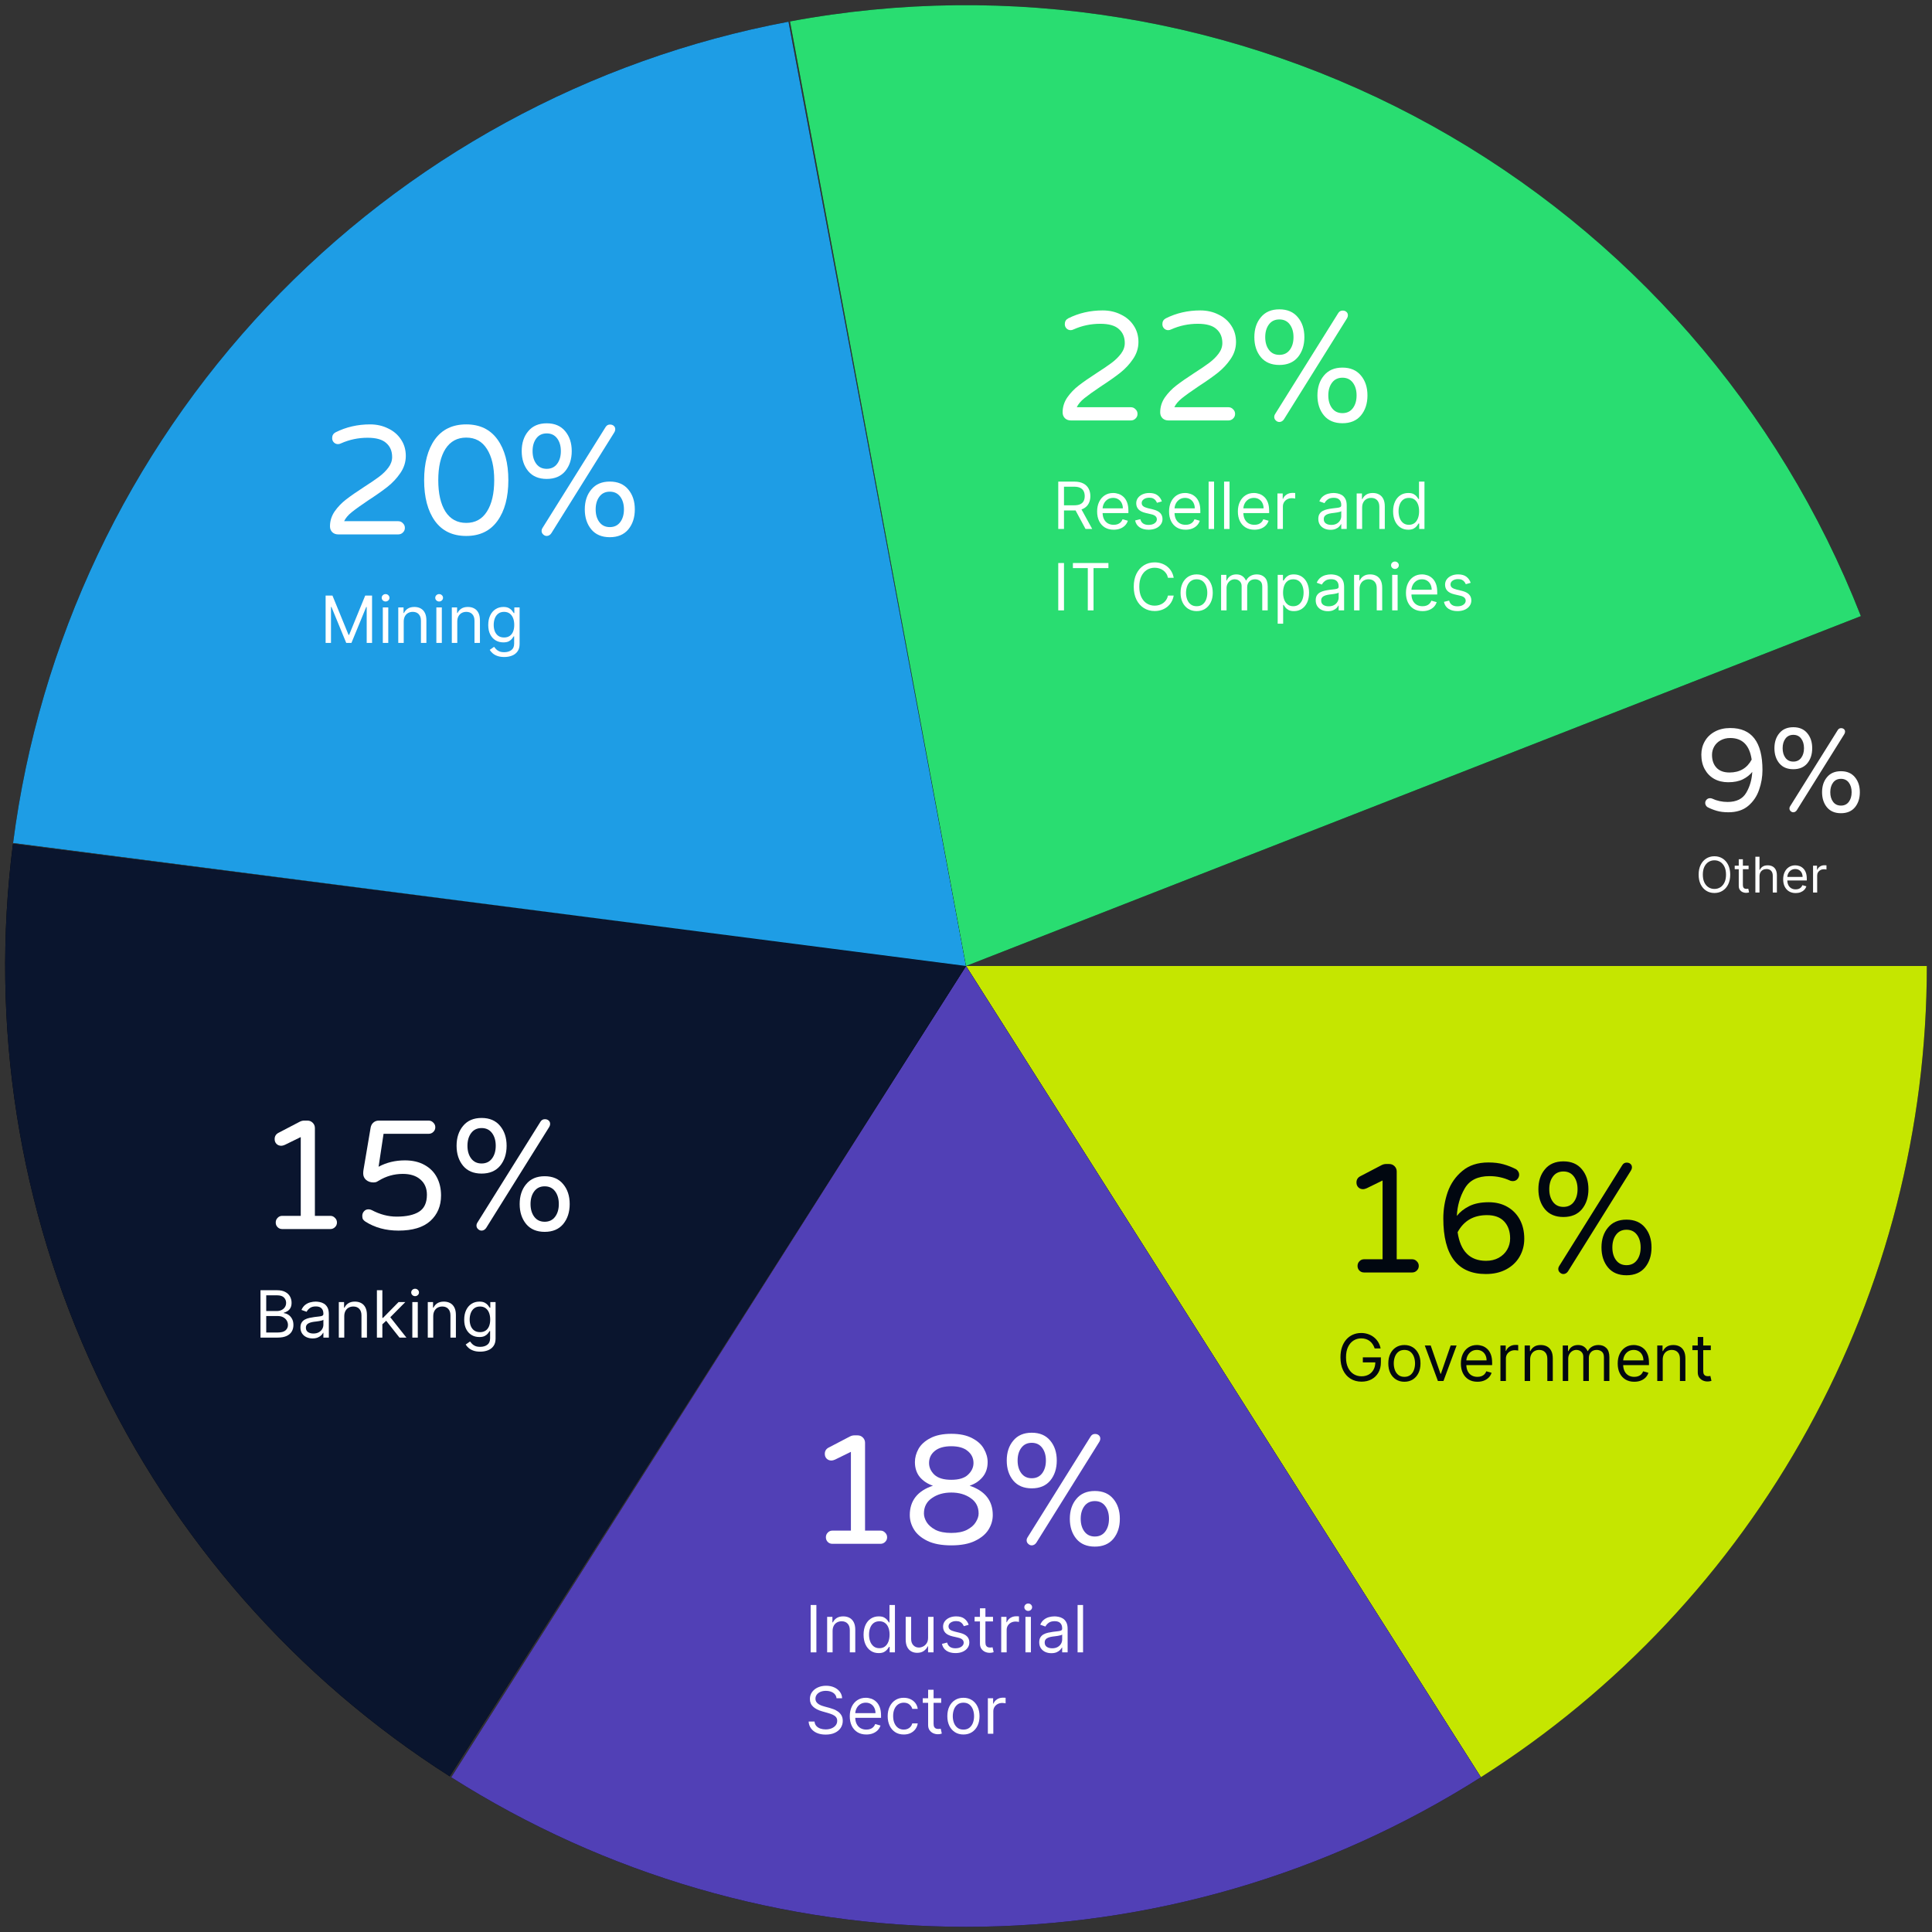 <svg width="356" height="356" viewBox="0 0 356 356" fill="none" xmlns="http://www.w3.org/2000/svg">
<rect x="0" y="0" width="356" height="356" fill="#333333" stroke="none"/>
<path d="M355.049 178C355.049 207.822 347.516 237.16 333.149 263.293C318.782 289.426 298.047 311.507 272.868 327.486L178.001 178H355.049Z" fill="url(#paint0_linear_18_2252)"/>
<path d="M355.049 178C355.049 207.822 347.516 237.16 333.149 263.293C318.782 289.426 298.047 311.507 272.868 327.486L178.001 178H355.049Z" fill="#C5E600"/>
<path d="M272.876 327.482C244.51 345.485 211.607 355.046 178.01 355.048C144.413 355.05 111.509 345.492 83.142 327.491L178.001 178L272.876 327.482Z" fill="url(#paint1_linear_18_2252)"/>
<path d="M272.876 327.482C244.51 345.485 211.607 355.046 178.01 355.048C144.413 355.05 111.509 345.492 83.142 327.491L178.001 178L272.876 327.482Z" fill="#5140B6"/>
<path d="M82.865 327.315C54.53 309.262 31.918 283.519 17.668 253.094C3.418 222.669 -1.881 188.817 2.39 155.493L178.002 178L82.865 327.315Z" fill="url(#paint2_linear_18_2252)"/>
<path d="M82.865 327.315C54.53 309.262 31.918 283.519 17.668 253.094C3.418 222.669 -1.881 188.817 2.39 155.493L178.002 178L82.865 327.315Z" fill="#0A152E"/>
<path d="M2.41 155.338C7.195 118.257 23.597 83.642 49.265 56.456C74.933 29.27 108.548 10.907 145.293 4L178.001 178L2.41 155.338Z" fill="url(#paint3_linear_18_2252)"/>
<path d="M2.41 155.338C7.195 118.257 23.597 83.642 49.265 56.456C74.933 29.27 108.548 10.907 145.293 4L178.001 178L2.41 155.338Z" fill="#1E9DE5"/>
<path d="M145.568 3.949C186.07 -3.599 227.937 3.215 263.956 23.216C299.974 43.218 327.89 75.155 342.893 113.526L178.002 178L145.568 3.949Z" fill="url(#paint4_linear_18_2252)"/>
<path d="M145.568 3.949C186.07 -3.599 227.937 3.215 263.956 23.216C299.974 43.218 327.89 75.155 342.893 113.526L178.002 178L145.568 3.949Z" fill="#29DD71"/>
<path d="M251.352 234.472C251.008 234.472 250.722 234.357 250.493 234.128C250.264 233.899 250.149 233.613 250.149 233.269C250.149 232.925 250.264 232.639 250.493 232.41C250.722 232.162 251.008 232.038 251.352 232.038H254.759V217.522L251.839 218.953C251.571 219.068 251.352 219.125 251.18 219.125C250.817 219.125 250.522 219.011 250.293 218.781C250.063 218.552 249.949 218.257 249.949 217.894C249.949 217.359 250.197 216.968 250.693 216.72L254.587 214.687C254.854 214.554 255.122 214.487 255.389 214.487H255.99C256.372 214.487 256.696 214.62 256.964 214.888C257.231 215.155 257.365 215.479 257.365 215.861V232.038H260.199C260.543 232.038 260.829 232.162 261.058 232.41C261.306 232.639 261.43 232.925 261.43 233.269C261.43 233.613 261.306 233.899 261.058 234.128C260.829 234.357 260.543 234.472 260.199 234.472H251.352Z" fill="#010710"/>
<path d="M273.797 234.758C268.567 234.758 265.952 231.341 265.952 224.508C265.952 222.847 266.219 221.234 266.754 219.669C267.307 218.104 268.204 216.806 269.445 215.775C270.686 214.725 272.289 214.2 274.255 214.2C275.324 214.2 276.259 214.315 277.061 214.544C277.863 214.773 278.617 215.069 279.323 215.432C279.495 215.527 279.638 215.67 279.752 215.861C279.867 216.052 279.924 216.252 279.924 216.462C279.924 216.768 279.81 217.044 279.581 217.293C279.371 217.522 279.094 217.636 278.75 217.636C278.578 217.636 278.416 217.608 278.264 217.55C277.08 216.997 275.811 216.72 274.456 216.72C272.299 216.72 270.781 217.474 269.903 218.982C269.025 220.49 268.538 222.179 268.443 224.05C269.016 223.324 269.779 222.723 270.733 222.246C271.688 221.769 272.881 221.53 274.312 221.53C275.61 221.53 276.746 221.807 277.72 222.36C278.712 222.914 279.485 223.697 280.039 224.708C280.592 225.72 280.869 226.903 280.869 228.259C280.869 229.461 280.583 230.559 280.01 231.551C279.437 232.544 278.617 233.326 277.548 233.899C276.479 234.472 275.229 234.758 273.797 234.758ZM273.826 232.324C274.704 232.324 275.477 232.143 276.145 231.78C276.832 231.398 277.357 230.893 277.72 230.263C278.082 229.633 278.264 228.946 278.264 228.201C278.264 226.903 277.901 225.863 277.176 225.08C276.45 224.298 275.391 223.907 273.997 223.907C271.516 223.907 269.712 224.956 268.586 227.056C269.101 230.568 270.848 232.324 273.826 232.324Z" fill="#010710"/>
<path d="M288.082 224.25C286.612 224.25 285.477 223.773 284.675 222.819C283.873 221.845 283.472 220.614 283.472 219.125C283.472 217.636 283.873 216.415 284.675 215.46C285.477 214.487 286.612 214 288.082 214C289.552 214 290.688 214.487 291.489 215.46C292.291 216.415 292.692 217.636 292.692 219.125C292.692 220.614 292.291 221.845 291.489 222.819C290.688 223.773 289.552 224.25 288.082 224.25ZM288.082 234.758C287.834 234.758 287.615 234.662 287.424 234.472C287.233 234.3 287.137 234.08 287.137 233.813C287.137 233.641 287.185 233.479 287.28 233.326L298.934 214.687C299.124 214.382 299.392 214.229 299.735 214.229C300.022 214.229 300.251 214.305 300.422 214.458C300.613 214.611 300.709 214.821 300.709 215.088C300.709 215.298 300.642 215.508 300.508 215.718L288.941 234.243C288.846 234.395 288.722 234.519 288.569 234.615C288.416 234.71 288.254 234.758 288.082 234.758ZM288.082 222.389C288.903 222.389 289.542 222.084 290 221.473C290.459 220.862 290.688 220.079 290.688 219.125C290.688 218.171 290.459 217.388 290 216.777C289.542 216.166 288.903 215.861 288.082 215.861C287.261 215.861 286.622 216.166 286.164 216.777C285.706 217.388 285.477 218.171 285.477 219.125C285.477 220.079 285.706 220.862 286.164 221.473C286.622 222.084 287.261 222.389 288.082 222.389ZM299.707 234.987C298.237 234.987 297.101 234.51 296.299 233.555C295.498 232.582 295.097 231.351 295.097 229.862C295.097 228.373 295.498 227.151 296.299 226.197C297.101 225.224 298.237 224.737 299.707 224.737C301.176 224.737 302.312 225.224 303.114 226.197C303.915 227.151 304.316 228.373 304.316 229.862C304.316 231.351 303.915 232.582 303.114 233.555C302.312 234.51 301.176 234.987 299.707 234.987ZM299.707 233.126C300.527 233.126 301.167 232.82 301.625 232.21C302.083 231.599 302.312 230.816 302.312 229.862C302.312 228.908 302.083 228.125 301.625 227.514C301.167 226.903 300.527 226.598 299.707 226.598C298.886 226.598 298.246 226.903 297.788 227.514C297.33 228.125 297.101 228.908 297.101 229.862C297.101 230.816 297.33 231.599 297.788 232.21C298.246 232.82 298.886 233.126 299.707 233.126Z" fill="#010710"/>
<path d="M253.307 248.472C253.213 248.185 253.089 247.928 252.936 247.7C252.786 247.47 252.605 247.274 252.395 247.112C252.188 246.95 251.952 246.827 251.688 246.741C251.423 246.656 251.134 246.614 250.818 246.614C250.301 246.614 249.831 246.747 249.408 247.014C248.984 247.281 248.648 247.675 248.398 248.195C248.148 248.714 248.023 249.352 248.023 250.108C248.023 250.864 248.149 251.501 248.402 252.021C248.655 252.541 248.997 252.935 249.429 253.202C249.861 253.469 250.347 253.602 250.886 253.602C251.386 253.602 251.827 253.496 252.207 253.283C252.591 253.067 252.889 252.763 253.102 252.371C253.318 251.976 253.426 251.511 253.426 250.977L253.75 251.045H251.125V250.108H254.449V251.045C254.449 251.764 254.295 252.389 253.989 252.92C253.685 253.452 253.264 253.864 252.727 254.156C252.193 254.446 251.58 254.591 250.886 254.591C250.114 254.591 249.435 254.409 248.849 254.045C248.267 253.682 247.813 253.165 247.486 252.494C247.162 251.824 247 251.028 247 250.108C247 249.418 247.092 248.797 247.277 248.246C247.464 247.692 247.729 247.22 248.07 246.831C248.411 246.442 248.814 246.143 249.28 245.936C249.746 245.729 250.259 245.625 250.818 245.625C251.278 245.625 251.707 245.695 252.105 245.834C252.506 245.97 252.862 246.165 253.175 246.418C253.49 246.668 253.753 246.967 253.963 247.317C254.173 247.663 254.318 248.048 254.398 248.472H253.307Z" fill="#010710"/>
<path d="M258.782 254.608C258.191 254.608 257.672 254.467 257.226 254.186C256.783 253.905 256.436 253.511 256.186 253.006C255.939 252.5 255.816 251.909 255.816 251.233C255.816 250.551 255.939 249.956 256.186 249.447C256.436 248.939 256.783 248.544 257.226 248.263C257.672 247.982 258.191 247.841 258.782 247.841C259.373 247.841 259.89 247.982 260.333 248.263C260.779 248.544 261.125 248.939 261.373 249.447C261.623 249.956 261.748 250.551 261.748 251.233C261.748 251.909 261.623 252.5 261.373 253.006C261.125 253.511 260.779 253.905 260.333 254.186C259.89 254.467 259.373 254.608 258.782 254.608ZM258.782 253.705C259.23 253.705 259.6 253.589 259.89 253.359C260.179 253.129 260.394 252.827 260.533 252.452C260.672 252.077 260.742 251.67 260.742 251.233C260.742 250.795 260.672 250.388 260.533 250.01C260.394 249.632 260.179 249.327 259.89 249.094C259.6 248.861 259.23 248.744 258.782 248.744C258.333 248.744 257.963 248.861 257.674 249.094C257.384 249.327 257.169 249.632 257.03 250.01C256.891 250.388 256.821 250.795 256.821 251.233C256.821 251.67 256.891 252.077 257.03 252.452C257.169 252.827 257.384 253.129 257.674 253.359C257.963 253.589 258.333 253.705 258.782 253.705Z" fill="#010710"/>
<path d="M268.401 247.926L265.98 254.472H264.957L262.537 247.926H263.628L265.435 253.142H265.503L267.31 247.926H268.401Z" fill="#010710"/>
<path d="M272.238 254.608C271.607 254.608 271.063 254.469 270.606 254.19C270.151 253.909 269.8 253.517 269.553 253.014C269.309 252.509 269.187 251.92 269.187 251.25C269.187 250.58 269.309 249.989 269.553 249.477C269.8 248.963 270.144 248.562 270.585 248.276C271.028 247.986 271.545 247.841 272.136 247.841C272.477 247.841 272.813 247.898 273.146 248.011C273.478 248.125 273.781 248.31 274.053 248.565C274.326 248.818 274.543 249.153 274.705 249.571C274.867 249.989 274.948 250.503 274.948 251.114V251.54H269.903V250.67H273.925C273.925 250.301 273.852 249.972 273.704 249.682C273.559 249.392 273.352 249.163 273.082 248.996C272.815 248.828 272.499 248.744 272.136 248.744C271.735 248.744 271.388 248.844 271.096 249.043C270.806 249.239 270.583 249.494 270.427 249.81C270.271 250.125 270.192 250.463 270.192 250.824V251.403C270.192 251.898 270.278 252.317 270.448 252.66C270.621 253.001 270.862 253.261 271.168 253.44C271.475 253.616 271.832 253.705 272.238 253.705C272.502 253.705 272.741 253.668 272.954 253.594C273.17 253.517 273.356 253.403 273.512 253.253C273.668 253.099 273.789 252.909 273.874 252.682L274.846 252.955C274.744 253.284 274.572 253.574 274.33 253.824C274.089 254.071 273.79 254.264 273.435 254.403C273.08 254.54 272.681 254.608 272.238 254.608Z" fill="#010710"/>
<path d="M276.478 254.472V247.926H277.45V248.915H277.518C277.637 248.591 277.853 248.328 278.165 248.126C278.478 247.925 278.83 247.824 279.222 247.824C279.296 247.824 279.388 247.825 279.499 247.828C279.61 247.831 279.694 247.835 279.751 247.841V248.864C279.717 248.855 279.638 248.842 279.516 248.825C279.397 248.805 279.271 248.795 279.137 248.795C278.819 248.795 278.535 248.862 278.285 248.996C278.038 249.126 277.842 249.308 277.697 249.541C277.555 249.771 277.484 250.034 277.484 250.33V254.472H276.478Z" fill="#010710"/>
<path d="M281.949 250.534V254.472H280.943V247.926H281.914V248.949H282C282.153 248.616 282.386 248.349 282.699 248.148C283.011 247.943 283.414 247.841 283.909 247.841C284.352 247.841 284.74 247.932 285.072 248.114C285.404 248.293 285.663 248.565 285.848 248.932C286.032 249.295 286.125 249.756 286.125 250.312V254.472H285.119V250.381C285.119 249.866 284.985 249.466 284.718 249.179C284.451 248.889 284.085 248.744 283.619 248.744C283.298 248.744 283.011 248.814 282.758 248.953C282.508 249.092 282.311 249.295 282.166 249.562C282.021 249.83 281.949 250.153 281.949 250.534Z" fill="#010710"/>
<path d="M287.962 254.472V247.926H288.934V248.949H289.019C289.156 248.599 289.376 248.328 289.68 248.135C289.984 247.939 290.349 247.841 290.775 247.841C291.207 247.841 291.566 247.939 291.853 248.135C292.143 248.328 292.369 248.599 292.531 248.949H292.599C292.766 248.611 293.018 248.342 293.353 248.143C293.688 247.942 294.09 247.841 294.559 247.841C295.144 247.841 295.623 248.024 295.995 248.391C296.367 248.754 296.553 249.321 296.553 250.091V254.472H295.548V250.091C295.548 249.608 295.415 249.263 295.151 249.055C294.887 248.848 294.576 248.744 294.218 248.744C293.758 248.744 293.401 248.884 293.148 249.162C292.896 249.437 292.769 249.787 292.769 250.21V254.472H291.746V249.989C291.746 249.616 291.626 249.317 291.384 249.089C291.143 248.859 290.832 248.744 290.451 248.744C290.19 248.744 289.945 248.814 289.718 248.953C289.494 249.092 289.312 249.285 289.173 249.533C289.036 249.777 288.968 250.06 288.968 250.381V254.472H287.962Z" fill="#010710"/>
<path d="M301.136 254.608C300.506 254.608 299.962 254.469 299.504 254.19C299.05 253.909 298.699 253.517 298.452 253.014C298.207 252.509 298.085 251.92 298.085 251.25C298.085 250.58 298.207 249.989 298.452 249.477C298.699 248.963 299.043 248.562 299.483 248.276C299.926 247.986 300.443 247.841 301.034 247.841C301.375 247.841 301.712 247.898 302.044 248.011C302.376 248.125 302.679 248.31 302.952 248.565C303.224 248.818 303.442 249.153 303.604 249.571C303.766 249.989 303.847 250.503 303.847 251.114V251.54H298.801V250.67H302.824C302.824 250.301 302.75 249.972 302.602 249.682C302.457 249.392 302.25 249.163 301.98 248.996C301.713 248.828 301.398 248.744 301.034 248.744C300.634 248.744 300.287 248.844 299.994 249.043C299.705 249.239 299.482 249.494 299.325 249.81C299.169 250.125 299.091 250.463 299.091 250.824V251.403C299.091 251.898 299.176 252.317 299.347 252.66C299.52 253.001 299.76 253.261 300.067 253.44C300.374 253.616 300.73 253.705 301.136 253.705C301.401 253.705 301.639 253.668 301.852 253.594C302.068 253.517 302.254 253.403 302.411 253.253C302.567 253.099 302.688 252.909 302.773 252.682L303.744 252.955C303.642 253.284 303.47 253.574 303.229 253.824C302.987 254.071 302.689 254.264 302.334 254.403C301.979 254.54 301.58 254.608 301.136 254.608Z" fill="#010710"/>
<path d="M306.382 250.534V254.472H305.376V247.926H306.348V248.949H306.433C306.587 248.616 306.82 248.349 307.132 248.148C307.445 247.943 307.848 247.841 308.342 247.841C308.786 247.841 309.173 247.932 309.506 248.114C309.838 248.293 310.097 248.565 310.281 248.932C310.466 249.295 310.558 249.756 310.558 250.312V254.472H309.553V250.381C309.553 249.866 309.419 249.466 309.152 249.179C308.885 248.889 308.518 248.744 308.053 248.744C307.732 248.744 307.445 248.814 307.192 248.953C306.942 249.092 306.744 249.295 306.599 249.562C306.455 249.83 306.382 250.153 306.382 250.534Z" fill="#010710"/>
<path d="M315.243 247.926V248.778H311.85V247.926H315.243ZM312.839 246.358H313.845V252.597C313.845 252.881 313.886 253.094 313.968 253.236C314.054 253.375 314.162 253.469 314.292 253.517C314.426 253.562 314.566 253.585 314.714 253.585C314.825 253.585 314.916 253.58 314.987 253.568C315.058 253.554 315.115 253.543 315.157 253.534L315.362 254.437C315.294 254.463 315.199 254.489 315.076 254.514C314.954 254.543 314.799 254.557 314.612 254.557C314.328 254.557 314.049 254.496 313.777 254.374C313.507 254.251 313.282 254.065 313.103 253.815C312.927 253.565 312.839 253.25 312.839 252.869V246.358Z" fill="#010710"/>
<path d="M153.386 284.472C153.042 284.472 152.756 284.357 152.527 284.128C152.298 283.899 152.183 283.613 152.183 283.269C152.183 282.925 152.298 282.639 152.527 282.41C152.756 282.162 153.042 282.038 153.386 282.038H156.793V267.522L153.873 268.953C153.605 269.068 153.386 269.125 153.214 269.125C152.852 269.125 152.556 269.011 152.327 268.781C152.098 268.552 151.983 268.257 151.983 267.894C151.983 267.359 152.231 266.968 152.727 266.72L156.621 264.687C156.889 264.554 157.156 264.487 157.423 264.487H158.024C158.406 264.487 158.731 264.62 158.998 264.888C159.265 265.155 159.399 265.479 159.399 265.861V282.038H162.233C162.577 282.038 162.863 282.162 163.092 282.41C163.34 282.639 163.464 282.925 163.464 283.269C163.464 283.613 163.34 283.899 163.092 284.128C162.863 284.357 162.577 284.472 162.233 284.472H153.386Z" fill="white"/>
<path d="M175.287 284.758C173.493 284.758 172.023 284.481 170.878 283.928C169.752 283.374 168.931 282.677 168.416 281.837C167.9 280.998 167.642 280.11 167.642 279.175C167.642 276.522 169.065 274.718 171.909 273.763C170.935 273.439 170.133 272.914 169.504 272.189C168.893 271.444 168.587 270.518 168.587 269.411C168.587 268.591 168.807 267.779 169.246 266.978C169.704 266.176 170.429 265.517 171.422 265.002C172.434 264.468 173.722 264.2 175.287 264.2C176.852 264.2 178.131 264.468 179.124 265.002C180.135 265.517 180.861 266.176 181.3 266.978C181.758 267.779 181.987 268.591 181.987 269.411C181.987 270.518 181.672 271.444 181.042 272.189C180.431 272.914 179.639 273.439 178.666 273.763C181.51 274.718 182.932 276.522 182.932 279.175C182.932 280.11 182.674 280.998 182.159 281.837C181.643 282.677 180.813 283.374 179.668 283.928C178.542 284.481 177.081 284.758 175.287 284.758ZM175.287 272.675C176.7 272.675 177.73 272.36 178.379 271.731C179.047 271.101 179.381 270.385 179.381 269.583C179.381 268.686 179.028 267.951 178.322 267.379C177.635 266.787 176.623 266.491 175.287 266.491C173.951 266.491 172.93 266.787 172.224 267.379C171.536 267.951 171.193 268.686 171.193 269.583C171.193 270.385 171.517 271.101 172.166 271.731C172.834 272.36 173.875 272.675 175.287 272.675ZM175.287 282.467C176.471 282.467 177.434 282.276 178.179 281.895C178.942 281.494 179.486 281.017 179.811 280.463C180.154 279.91 180.326 279.385 180.326 278.888C180.326 277.667 179.84 276.722 178.866 276.054C177.893 275.367 176.7 275.023 175.287 275.023C173.875 275.023 172.682 275.367 171.708 276.054C170.735 276.722 170.248 277.667 170.248 278.888C170.248 279.385 170.41 279.91 170.735 280.463C171.078 281.017 171.622 281.494 172.367 281.895C173.13 282.276 174.104 282.467 175.287 282.467Z" fill="white"/>
<path d="M190.116 274.25C188.647 274.25 187.511 273.773 186.709 272.819C185.907 271.845 185.507 270.614 185.507 269.125C185.507 267.636 185.907 266.415 186.709 265.46C187.511 264.487 188.647 264 190.116 264C191.586 264 192.722 264.487 193.523 265.46C194.325 266.415 194.726 267.636 194.726 269.125C194.726 270.614 194.325 271.845 193.523 272.819C192.722 273.773 191.586 274.25 190.116 274.25ZM190.116 284.758C189.868 284.758 189.649 284.662 189.458 284.472C189.267 284.3 189.171 284.08 189.171 283.813C189.171 283.641 189.219 283.479 189.315 283.326L200.968 264.687C201.159 264.382 201.426 264.229 201.769 264.229C202.056 264.229 202.285 264.305 202.456 264.458C202.647 264.611 202.743 264.821 202.743 265.088C202.743 265.298 202.676 265.508 202.542 265.718L190.975 284.243C190.88 284.395 190.756 284.519 190.603 284.615C190.45 284.71 190.288 284.758 190.116 284.758ZM190.116 272.389C190.937 272.389 191.576 272.084 192.035 271.473C192.493 270.862 192.722 270.079 192.722 269.125C192.722 268.171 192.493 267.388 192.035 266.777C191.576 266.166 190.937 265.861 190.116 265.861C189.295 265.861 188.656 266.166 188.198 266.777C187.74 267.388 187.511 268.171 187.511 269.125C187.511 270.079 187.74 270.862 188.198 271.473C188.656 272.084 189.295 272.389 190.116 272.389ZM201.741 284.987C200.271 284.987 199.135 284.51 198.334 283.555C197.532 282.582 197.131 281.351 197.131 279.862C197.131 278.373 197.532 277.151 198.334 276.197C199.135 275.224 200.271 274.737 201.741 274.737C203.21 274.737 204.346 275.224 205.148 276.197C205.95 277.151 206.35 278.373 206.35 279.862C206.35 281.351 205.95 282.582 205.148 283.555C204.346 284.51 203.21 284.987 201.741 284.987ZM201.741 283.126C202.561 283.126 203.201 282.82 203.659 282.21C204.117 281.599 204.346 280.816 204.346 279.862C204.346 278.908 204.117 278.125 203.659 277.514C203.201 276.903 202.561 276.598 201.741 276.598C200.92 276.598 200.28 276.903 199.822 277.514C199.364 278.125 199.135 278.908 199.135 279.862C199.135 280.816 199.364 281.599 199.822 282.21C200.28 282.82 200.92 283.126 201.741 283.126Z" fill="white"/>
<path d="M150.432 295.744V304.472H149.375V295.744H150.432Z" fill="white"/>
<path d="M153.42 300.534V304.472H152.414V297.926H153.386V298.949H153.471C153.625 298.616 153.858 298.349 154.17 298.148C154.483 297.943 154.886 297.841 155.38 297.841C155.824 297.841 156.211 297.932 156.544 298.114C156.876 298.293 157.135 298.565 157.319 298.932C157.504 299.295 157.596 299.756 157.596 300.312V304.472H156.591V300.381C156.591 299.866 156.457 299.466 156.19 299.179C155.923 298.889 155.556 298.744 155.091 298.744C154.77 298.744 154.483 298.814 154.23 298.953C153.98 299.092 153.782 299.295 153.637 299.562C153.493 299.83 153.42 300.153 153.42 300.534Z" fill="white"/>
<path d="M161.906 304.608C161.36 304.608 160.879 304.47 160.461 304.195C160.043 303.916 159.717 303.524 159.481 303.018C159.245 302.51 159.127 301.909 159.127 301.216C159.127 300.528 159.245 299.932 159.481 299.426C159.717 298.92 160.045 298.53 160.465 298.254C160.886 297.979 161.371 297.841 161.923 297.841C162.349 297.841 162.685 297.912 162.933 298.054C163.183 298.193 163.373 298.352 163.504 298.531C163.637 298.707 163.741 298.852 163.815 298.966H163.9V295.744H164.906V304.472H163.934V303.466H163.815C163.741 303.585 163.636 303.736 163.499 303.918C163.363 304.097 163.168 304.257 162.915 304.399C162.663 304.538 162.326 304.608 161.906 304.608ZM162.042 303.705C162.445 303.705 162.786 303.599 163.065 303.389C163.343 303.176 163.555 302.882 163.7 302.507C163.844 302.129 163.917 301.693 163.917 301.199C163.917 300.71 163.846 300.283 163.704 299.916C163.562 299.547 163.352 299.26 163.073 299.055C162.795 298.848 162.451 298.744 162.042 298.744C161.616 298.744 161.261 298.854 160.977 299.072C160.695 299.288 160.484 299.582 160.342 299.955C160.202 300.324 160.133 300.739 160.133 301.199C160.133 301.665 160.204 302.088 160.346 302.469C160.491 302.847 160.704 303.148 160.985 303.372C161.269 303.594 161.621 303.705 162.042 303.705Z" fill="white"/>
<path d="M171.012 301.795V297.926H172.018V304.472H171.012V303.364H170.944C170.79 303.696 170.552 303.979 170.228 304.212C169.904 304.442 169.495 304.557 169.001 304.557C168.592 304.557 168.228 304.467 167.91 304.288C167.592 304.107 167.342 303.834 167.16 303.47C166.978 303.104 166.887 302.642 166.887 302.085V297.926H167.893V302.017C167.893 302.494 168.026 302.875 168.293 303.159C168.563 303.443 168.907 303.585 169.325 303.585C169.575 303.585 169.829 303.521 170.087 303.393C170.349 303.266 170.567 303.07 170.744 302.805C170.923 302.541 171.012 302.205 171.012 301.795Z" fill="white"/>
<path d="M178.496 299.392L177.593 299.648C177.536 299.497 177.452 299.351 177.341 299.209C177.233 299.064 177.086 298.945 176.898 298.851C176.711 298.757 176.471 298.71 176.178 298.71C175.777 298.71 175.444 298.803 175.176 298.987C174.912 299.169 174.78 299.401 174.78 299.682C174.78 299.932 174.871 300.129 175.053 300.274C175.235 300.419 175.519 300.54 175.905 300.636L176.877 300.875C177.462 301.017 177.898 301.234 178.185 301.527C178.472 301.817 178.615 302.19 178.615 302.648C178.615 303.023 178.507 303.358 178.292 303.653C178.078 303.949 177.78 304.182 177.397 304.352C177.013 304.523 176.567 304.608 176.059 304.608C175.391 304.608 174.838 304.463 174.401 304.173C173.963 303.884 173.686 303.46 173.57 302.903L174.525 302.665C174.615 303.017 174.787 303.281 175.04 303.457C175.296 303.634 175.63 303.722 176.042 303.722C176.51 303.722 176.882 303.622 177.158 303.423C177.436 303.222 177.576 302.98 177.576 302.699C177.576 302.472 177.496 302.281 177.337 302.128C177.178 301.972 176.934 301.855 176.604 301.778L175.513 301.523C174.914 301.381 174.473 301.161 174.192 300.862C173.914 300.561 173.775 300.185 173.775 299.733C173.775 299.364 173.878 299.037 174.086 298.753C174.296 298.469 174.581 298.246 174.942 298.084C175.306 297.922 175.718 297.841 176.178 297.841C176.826 297.841 177.334 297.983 177.703 298.267C178.076 298.551 178.34 298.926 178.496 299.392Z" fill="white"/>
<path d="M182.976 297.926V298.778H179.584V297.926H182.976ZM180.572 296.358H181.578V302.597C181.578 302.881 181.619 303.094 181.702 303.236C181.787 303.375 181.895 303.469 182.026 303.517C182.159 303.562 182.3 303.585 182.447 303.585C182.558 303.585 182.649 303.58 182.72 303.568C182.791 303.554 182.848 303.543 182.891 303.534L183.095 304.437C183.027 304.463 182.932 304.489 182.81 304.514C182.687 304.543 182.533 304.557 182.345 304.557C182.061 304.557 181.783 304.496 181.51 304.374C181.24 304.251 181.016 304.065 180.837 303.815C180.661 303.565 180.572 303.25 180.572 302.869V296.358Z" fill="white"/>
<path d="M184.489 304.472V297.926H185.46V298.915H185.528C185.648 298.591 185.864 298.328 186.176 298.126C186.489 297.925 186.841 297.824 187.233 297.824C187.307 297.824 187.399 297.825 187.51 297.828C187.621 297.831 187.705 297.835 187.761 297.841V298.864C187.727 298.855 187.649 298.842 187.527 298.825C187.408 298.805 187.281 298.795 187.148 298.795C186.83 298.795 186.545 298.862 186.295 298.996C186.048 299.126 185.852 299.308 185.707 299.541C185.565 299.771 185.494 300.034 185.494 300.33V304.472H184.489Z" fill="white"/>
<path d="M188.953 304.472V297.926H189.959V304.472H188.953ZM189.465 296.835C189.269 296.835 189.1 296.768 188.958 296.635C188.819 296.501 188.749 296.341 188.749 296.153C188.749 295.966 188.819 295.805 188.958 295.672C189.1 295.538 189.269 295.472 189.465 295.472C189.661 295.472 189.828 295.538 189.968 295.672C190.11 295.805 190.181 295.966 190.181 296.153C190.181 296.341 190.11 296.501 189.968 296.635C189.828 296.768 189.661 296.835 189.465 296.835Z" fill="white"/>
<path d="M193.727 304.625C193.312 304.625 192.936 304.547 192.598 304.391C192.26 304.232 191.991 304.003 191.793 303.705C191.594 303.403 191.494 303.04 191.494 302.614C191.494 302.239 191.568 301.935 191.716 301.702C191.864 301.466 192.061 301.281 192.308 301.148C192.555 301.014 192.828 300.915 193.126 300.849C193.428 300.781 193.73 300.727 194.034 300.687C194.432 300.636 194.754 300.598 195.001 300.572C195.251 300.544 195.433 300.497 195.547 300.432C195.663 300.366 195.722 300.253 195.722 300.091V300.057C195.722 299.636 195.607 299.31 195.376 299.077C195.149 298.844 194.804 298.727 194.341 298.727C193.861 298.727 193.484 298.832 193.212 299.043C192.939 299.253 192.747 299.477 192.636 299.716L191.682 299.375C191.852 298.977 192.08 298.668 192.364 298.446C192.651 298.222 192.963 298.065 193.301 297.977C193.642 297.886 193.977 297.841 194.307 297.841C194.517 297.841 194.759 297.866 195.031 297.918C195.307 297.966 195.572 298.067 195.828 298.22C196.087 298.374 196.301 298.605 196.472 298.915C196.642 299.224 196.727 299.639 196.727 300.159V304.472H195.722V303.585H195.67C195.602 303.727 195.489 303.879 195.33 304.041C195.17 304.203 194.959 304.341 194.695 304.455C194.43 304.568 194.108 304.625 193.727 304.625ZM193.881 303.722C194.278 303.722 194.614 303.643 194.886 303.487C195.162 303.331 195.369 303.129 195.509 302.882C195.651 302.635 195.722 302.375 195.722 302.102V301.182C195.679 301.233 195.585 301.28 195.44 301.322C195.298 301.362 195.134 301.398 194.946 301.429C194.761 301.457 194.581 301.483 194.405 301.506C194.232 301.526 194.091 301.543 193.983 301.557C193.722 301.591 193.477 301.646 193.25 301.723C193.026 301.797 192.844 301.909 192.705 302.06C192.568 302.207 192.5 302.409 192.5 302.665C192.5 303.014 192.629 303.278 192.888 303.457C193.149 303.634 193.48 303.722 193.881 303.722Z" fill="white"/>
<path d="M199.569 295.744V304.472H198.563V295.744H199.569Z" fill="white"/>
<path d="M154.148 312.926C154.097 312.494 153.889 312.159 153.526 311.92C153.162 311.682 152.716 311.562 152.188 311.562C151.801 311.562 151.463 311.625 151.173 311.75C150.886 311.875 150.662 312.047 150.5 312.266C150.341 312.484 150.261 312.733 150.261 313.011C150.261 313.244 150.317 313.445 150.428 313.612C150.541 313.777 150.686 313.915 150.862 314.026C151.038 314.134 151.223 314.223 151.416 314.294C151.609 314.362 151.787 314.418 151.949 314.46L152.835 314.699C153.063 314.759 153.315 314.841 153.594 314.946C153.875 315.051 154.143 315.195 154.399 315.376C154.658 315.555 154.871 315.785 155.038 316.067C155.206 316.348 155.29 316.693 155.29 317.102C155.29 317.574 155.166 318 154.919 318.381C154.675 318.761 154.317 319.064 153.845 319.288C153.376 319.513 152.807 319.625 152.136 319.625C151.511 319.625 150.97 319.524 150.513 319.322C150.058 319.121 149.7 318.839 149.439 318.479C149.18 318.118 149.034 317.699 149 317.222H150.091C150.119 317.551 150.23 317.824 150.423 318.04C150.619 318.253 150.866 318.412 151.165 318.517C151.466 318.619 151.79 318.67 152.136 318.67C152.54 318.67 152.902 318.605 153.223 318.474C153.544 318.341 153.798 318.156 153.986 317.92C154.173 317.682 154.267 317.403 154.267 317.085C154.267 316.795 154.186 316.56 154.024 316.378C153.862 316.196 153.649 316.048 153.385 315.935C153.121 315.821 152.835 315.722 152.528 315.636L151.455 315.33C150.773 315.134 150.233 314.854 149.835 314.49C149.438 314.126 149.239 313.651 149.239 313.062C149.239 312.574 149.371 312.148 149.635 311.784C149.902 311.418 150.26 311.134 150.709 310.932C151.161 310.727 151.665 310.625 152.222 310.625C152.784 310.625 153.284 310.726 153.722 310.928C154.159 311.126 154.506 311.399 154.761 311.746C155.02 312.092 155.156 312.486 155.17 312.926H154.148Z" fill="white"/>
<path d="M159.635 319.608C159.005 319.608 158.461 319.469 158.003 319.19C157.549 318.909 157.198 318.517 156.951 318.014C156.706 317.509 156.584 316.92 156.584 316.25C156.584 315.58 156.706 314.989 156.951 314.477C157.198 313.963 157.542 313.562 157.982 313.276C158.425 312.986 158.942 312.841 159.533 312.841C159.874 312.841 160.211 312.898 160.543 313.011C160.875 313.125 161.178 313.31 161.451 313.565C161.723 313.818 161.941 314.153 162.103 314.571C162.265 314.989 162.346 315.503 162.346 316.114V316.54H157.3V315.67H161.323C161.323 315.301 161.249 314.972 161.101 314.682C160.956 314.392 160.749 314.163 160.479 313.996C160.212 313.828 159.897 313.744 159.533 313.744C159.132 313.744 158.786 313.844 158.493 314.043C158.203 314.239 157.98 314.494 157.824 314.81C157.668 315.125 157.59 315.463 157.59 315.824V316.403C157.59 316.898 157.675 317.317 157.846 317.66C158.019 318.001 158.259 318.261 158.566 318.44C158.873 318.616 159.229 318.705 159.635 318.705C159.9 318.705 160.138 318.668 160.351 318.594C160.567 318.517 160.753 318.403 160.909 318.253C161.066 318.099 161.186 317.909 161.272 317.682L162.243 317.955C162.141 318.284 161.969 318.574 161.728 318.824C161.486 319.071 161.188 319.264 160.833 319.403C160.478 319.54 160.078 319.608 159.635 319.608Z" fill="white"/>
<path d="M166.534 319.608C165.921 319.608 165.392 319.463 164.949 319.173C164.506 318.884 164.165 318.484 163.926 317.976C163.688 317.467 163.569 316.886 163.569 316.233C163.569 315.568 163.691 314.982 163.935 314.473C164.182 313.962 164.526 313.562 164.966 313.276C165.409 312.986 165.926 312.841 166.517 312.841C166.978 312.841 167.392 312.926 167.762 313.097C168.131 313.267 168.434 313.506 168.669 313.812C168.905 314.119 169.051 314.477 169.108 314.886H168.103C168.026 314.588 167.855 314.324 167.591 314.094C167.33 313.861 166.978 313.744 166.534 313.744C166.142 313.744 165.799 313.847 165.503 314.051C165.211 314.253 164.982 314.538 164.817 314.908C164.655 315.274 164.574 315.705 164.574 316.199C164.574 316.705 164.654 317.145 164.813 317.52C164.975 317.895 165.202 318.186 165.495 318.393C165.79 318.601 166.137 318.705 166.534 318.705C166.796 318.705 167.033 318.659 167.246 318.568C167.459 318.477 167.64 318.347 167.787 318.176C167.935 318.006 168.04 317.801 168.103 317.562H169.108C169.051 317.949 168.911 318.297 168.686 318.607C168.465 318.913 168.171 319.158 167.804 319.339C167.441 319.518 167.017 319.608 166.534 319.608Z" fill="white"/>
<path d="M173.425 312.926V313.778H170.033V312.926H173.425ZM171.022 311.358H172.027V317.597C172.027 317.881 172.069 318.094 172.151 318.236C172.236 318.375 172.344 318.469 172.475 318.517C172.608 318.562 172.749 318.585 172.897 318.585C173.007 318.585 173.098 318.58 173.169 318.568C173.24 318.554 173.297 318.543 173.34 318.534L173.544 319.437C173.476 319.463 173.381 319.489 173.259 319.514C173.137 319.543 172.982 319.557 172.794 319.557C172.51 319.557 172.232 319.496 171.959 319.374C171.689 319.251 171.465 319.065 171.286 318.815C171.11 318.565 171.022 318.25 171.022 317.869V311.358Z" fill="white"/>
<path d="M177.527 319.608C176.936 319.608 176.417 319.467 175.971 319.186C175.528 318.905 175.181 318.511 174.931 318.006C174.684 317.5 174.561 316.909 174.561 316.233C174.561 315.551 174.684 314.956 174.931 314.447C175.181 313.939 175.528 313.544 175.971 313.263C176.417 312.982 176.936 312.841 177.527 312.841C178.118 312.841 178.635 312.982 179.078 313.263C179.524 313.544 179.87 313.939 180.118 314.447C180.368 314.956 180.493 315.551 180.493 316.233C180.493 316.909 180.368 317.5 180.118 318.006C179.87 318.511 179.524 318.905 179.078 319.186C178.635 319.467 178.118 319.608 177.527 319.608ZM177.527 318.705C177.975 318.705 178.345 318.589 178.635 318.359C178.924 318.129 179.139 317.827 179.278 317.452C179.417 317.077 179.487 316.67 179.487 316.233C179.487 315.795 179.417 315.388 179.278 315.01C179.139 314.632 178.924 314.327 178.635 314.094C178.345 313.861 177.975 313.744 177.527 313.744C177.078 313.744 176.708 313.861 176.419 314.094C176.129 314.327 175.914 314.632 175.775 315.01C175.636 315.388 175.566 315.795 175.566 316.233C175.566 316.67 175.636 317.077 175.775 317.452C175.914 317.827 176.129 318.129 176.419 318.359C176.708 318.589 177.078 318.705 177.527 318.705Z" fill="white"/>
<path d="M182.028 319.472V312.926H182.999V313.915H183.067C183.187 313.591 183.403 313.328 183.715 313.126C184.028 312.925 184.38 312.824 184.772 312.824C184.846 312.824 184.938 312.825 185.049 312.828C185.16 312.831 185.244 312.835 185.3 312.841V313.864C185.266 313.855 185.188 313.842 185.066 313.825C184.947 313.805 184.82 313.795 184.687 313.795C184.369 313.795 184.085 313.862 183.835 313.996C183.587 314.126 183.391 314.308 183.246 314.541C183.104 314.771 183.033 315.034 183.033 315.33V319.472H182.028Z" fill="white"/>
<path d="M52.011 226.472C51.667 226.472 51.381 226.357 51.152 226.128C50.923 225.899 50.808 225.613 50.808 225.269C50.808 224.925 50.923 224.639 51.152 224.41C51.381 224.162 51.667 224.038 52.011 224.038H55.418V209.522L52.498 210.953C52.23 211.068 52.011 211.125 51.839 211.125C51.477 211.125 51.181 211.011 50.952 210.781C50.723 210.552 50.608 210.257 50.608 209.894C50.608 209.359 50.856 208.968 51.352 208.72L55.246 206.687C55.514 206.554 55.781 206.487 56.048 206.487H56.649C57.031 206.487 57.355 206.62 57.623 206.888C57.89 207.155 58.024 207.479 58.024 207.861V224.038H60.858C61.202 224.038 61.488 224.162 61.717 224.41C61.965 224.639 62.089 224.925 62.089 225.269C62.089 225.613 61.965 225.899 61.717 226.128C61.488 226.357 61.202 226.472 60.858 226.472H52.011Z" fill="white"/>
<path d="M73.425 226.758C71.097 226.758 69.064 226.204 67.327 225.097C67.136 224.964 66.993 224.83 66.897 224.696C66.802 224.544 66.754 224.334 66.754 224.067C66.754 223.723 66.859 223.437 67.069 223.208C67.279 222.959 67.556 222.835 67.9 222.835C68.109 222.835 68.31 222.883 68.501 222.979C70.009 223.78 71.536 224.181 73.082 224.181C74.895 224.181 76.279 223.876 77.233 223.265C78.188 222.654 78.665 221.614 78.665 220.144C78.665 218.961 78.264 218.025 77.462 217.338C76.68 216.651 75.601 216.307 74.227 216.307C72.643 216.307 71.173 216.718 69.818 217.539C69.78 217.558 69.665 217.624 69.474 217.739C69.302 217.834 69.083 217.882 68.816 217.882C68.281 217.882 67.833 217.729 67.47 217.424C67.107 217.119 66.926 216.718 66.926 216.221C66.926 215.992 66.945 215.763 66.983 215.534L68.272 207.918C68.329 207.479 68.491 207.136 68.758 206.888C69.045 206.62 69.388 206.487 69.789 206.487H78.98C79.323 206.487 79.61 206.611 79.839 206.859C80.087 207.088 80.211 207.374 80.211 207.718C80.211 208.061 80.087 208.348 79.839 208.577C79.61 208.806 79.323 208.92 78.98 208.92H70.677L69.76 214.99C71.211 214.208 72.824 213.816 74.599 213.816C76.012 213.816 77.214 214.093 78.207 214.647C79.219 215.2 79.982 215.964 80.497 216.937C81.013 217.911 81.27 219.027 81.27 220.287C81.27 222.215 80.612 223.78 79.295 224.983C77.978 226.166 76.021 226.758 73.425 226.758Z" fill="white"/>
<path d="M88.741 216.25C87.272 216.25 86.136 215.773 85.334 214.819C84.532 213.845 84.132 212.614 84.132 211.125C84.132 209.636 84.532 208.415 85.334 207.46C86.136 206.487 87.272 206 88.741 206C90.211 206 91.347 206.487 92.148 207.46C92.95 208.415 93.351 209.636 93.351 211.125C93.351 212.614 92.95 213.845 92.148 214.819C91.347 215.773 90.211 216.25 88.741 216.25ZM88.741 226.758C88.493 226.758 88.274 226.662 88.083 226.472C87.892 226.3 87.796 226.08 87.796 225.813C87.796 225.641 87.844 225.479 87.94 225.326L99.593 206.687C99.784 206.382 100.051 206.229 100.394 206.229C100.681 206.229 100.91 206.305 101.081 206.458C101.272 206.611 101.368 206.821 101.368 207.088C101.368 207.298 101.301 207.508 101.167 207.718L89.6 226.243C89.505 226.395 89.381 226.519 89.228 226.615C89.075 226.71 88.913 226.758 88.741 226.758ZM88.741 214.389C89.562 214.389 90.201 214.084 90.66 213.473C91.118 212.862 91.347 212.079 91.347 211.125C91.347 210.171 91.118 209.388 90.66 208.777C90.201 208.166 89.562 207.861 88.741 207.861C87.921 207.861 87.281 208.166 86.823 208.777C86.365 209.388 86.136 210.171 86.136 211.125C86.136 212.079 86.365 212.862 86.823 213.473C87.281 214.084 87.921 214.389 88.741 214.389ZM100.366 226.987C98.896 226.987 97.76 226.51 96.959 225.555C96.157 224.582 95.756 223.351 95.756 221.862C95.756 220.373 96.157 219.151 96.959 218.197C97.76 217.224 98.896 216.737 100.366 216.737C101.835 216.737 102.971 217.224 103.773 218.197C104.575 219.151 104.975 220.373 104.975 221.862C104.975 223.351 104.575 224.582 103.773 225.555C102.971 226.51 101.835 226.987 100.366 226.987ZM100.366 225.126C101.186 225.126 101.826 224.82 102.284 224.21C102.742 223.599 102.971 222.816 102.971 221.862C102.971 220.908 102.742 220.125 102.284 219.514C101.826 218.903 101.186 218.598 100.366 218.598C99.545 218.598 98.906 218.903 98.447 219.514C97.989 220.125 97.76 220.908 97.76 221.862C97.76 222.816 97.989 223.599 98.447 224.21C98.906 224.82 99.545 225.126 100.366 225.126Z" fill="white"/>
<path d="M48 246.472V237.744H51.051C51.659 237.744 52.16 237.849 52.555 238.06C52.95 238.267 53.244 238.547 53.438 238.899C53.631 239.249 53.727 239.636 53.727 240.062C53.727 240.437 53.66 240.747 53.527 240.991C53.396 241.236 53.223 241.429 53.007 241.571C52.794 241.713 52.562 241.818 52.312 241.886V241.972C52.58 241.989 52.848 242.082 53.118 242.253C53.388 242.423 53.614 242.668 53.795 242.986C53.977 243.304 54.068 243.693 54.068 244.153C54.068 244.591 53.969 244.984 53.77 245.334C53.571 245.683 53.257 245.96 52.828 246.165C52.399 246.369 51.841 246.472 51.153 246.472H48ZM49.057 245.534H51.153C51.844 245.534 52.334 245.401 52.624 245.134C52.916 244.864 53.062 244.537 53.062 244.153C53.062 243.858 52.987 243.585 52.837 243.335C52.686 243.082 52.472 242.881 52.193 242.73C51.915 242.577 51.585 242.5 51.205 242.5H49.057V245.534ZM49.057 241.58H51.017C51.335 241.58 51.622 241.517 51.878 241.392C52.136 241.267 52.341 241.091 52.492 240.864C52.645 240.636 52.722 240.369 52.722 240.062C52.722 239.679 52.588 239.354 52.321 239.087C52.054 238.817 51.631 238.682 51.051 238.682H49.057V241.58Z" fill="white"/>
<path d="M57.594 246.625C57.18 246.625 56.803 246.547 56.465 246.391C56.127 246.232 55.859 246.003 55.66 245.705C55.461 245.403 55.361 245.04 55.361 244.614C55.361 244.239 55.435 243.935 55.583 243.702C55.731 243.466 55.928 243.281 56.175 243.148C56.423 243.014 56.695 242.915 56.994 242.849C57.295 242.781 57.597 242.727 57.901 242.687C58.299 242.636 58.621 242.598 58.869 242.572C59.119 242.544 59.3 242.497 59.414 242.432C59.531 242.366 59.589 242.253 59.589 242.091V242.057C59.589 241.636 59.474 241.31 59.244 241.077C59.016 240.844 58.671 240.727 58.208 240.727C57.728 240.727 57.352 240.832 57.079 241.043C56.806 241.253 56.614 241.477 56.504 241.716L55.549 241.375C55.719 240.977 55.947 240.668 56.231 240.446C56.518 240.222 56.83 240.065 57.168 239.977C57.509 239.886 57.844 239.841 58.174 239.841C58.384 239.841 58.626 239.866 58.898 239.918C59.174 239.966 59.44 240.067 59.695 240.22C59.954 240.374 60.168 240.605 60.339 240.915C60.509 241.224 60.594 241.639 60.594 242.159V246.472H59.589V245.585H59.538C59.469 245.727 59.356 245.879 59.197 246.041C59.038 246.203 58.826 246.341 58.562 246.455C58.298 246.568 57.975 246.625 57.594 246.625ZM57.748 245.722C58.146 245.722 58.481 245.643 58.754 245.487C59.029 245.331 59.236 245.129 59.376 244.882C59.518 244.635 59.589 244.375 59.589 244.102V243.182C59.546 243.233 59.452 243.28 59.307 243.322C59.166 243.362 59.001 243.398 58.813 243.429C58.629 243.457 58.448 243.483 58.272 243.506C58.099 243.526 57.958 243.543 57.85 243.557C57.589 243.591 57.344 243.646 57.117 243.723C56.893 243.797 56.711 243.909 56.572 244.06C56.435 244.207 56.367 244.409 56.367 244.665C56.367 245.014 56.496 245.278 56.755 245.457C57.016 245.634 57.347 245.722 57.748 245.722Z" fill="white"/>
<path d="M63.436 242.534V246.472H62.43V239.926H63.402V240.949H63.487C63.64 240.616 63.873 240.349 64.186 240.148C64.498 239.943 64.902 239.841 65.396 239.841C65.839 239.841 66.227 239.932 66.559 240.114C66.892 240.293 67.15 240.565 67.335 240.932C67.519 241.295 67.612 241.756 67.612 242.312V246.472H66.606V242.381C66.606 241.866 66.473 241.466 66.206 241.179C65.939 240.889 65.572 240.744 65.106 240.744C64.785 240.744 64.498 240.814 64.245 240.953C63.995 241.092 63.798 241.295 63.653 241.562C63.508 241.83 63.436 242.153 63.436 242.534Z" fill="white"/>
<path d="M70.387 244.085L70.37 242.841H70.575L73.438 239.926H74.683L71.631 243.011H71.546L70.387 244.085ZM69.45 246.472V237.744H70.455V246.472H69.45ZM73.609 246.472L71.052 243.233L71.768 242.534L74.887 246.472H73.609Z" fill="white"/>
<path d="M75.977 246.472V239.926H76.983V246.472H75.977ZM76.488 238.835C76.292 238.835 76.123 238.768 75.981 238.635C75.842 238.501 75.772 238.341 75.772 238.153C75.772 237.966 75.842 237.805 75.981 237.672C76.123 237.538 76.292 237.472 76.488 237.472C76.684 237.472 76.852 237.538 76.991 237.672C77.133 237.805 77.204 237.966 77.204 238.153C77.204 238.341 77.133 238.501 76.991 238.635C76.852 238.768 76.684 238.835 76.488 238.835Z" fill="white"/>
<path d="M79.83 242.534V246.472H78.825V239.926H79.796V240.949H79.881C80.035 240.616 80.268 240.349 80.58 240.148C80.893 239.943 81.296 239.841 81.79 239.841C82.234 239.841 82.621 239.932 82.954 240.114C83.286 240.293 83.545 240.565 83.729 240.932C83.914 241.295 84.006 241.756 84.006 242.312V246.472H83.001V242.381C83.001 241.866 82.867 241.466 82.6 241.179C82.333 240.889 81.967 240.744 81.501 240.744C81.18 240.744 80.893 240.814 80.64 240.953C80.39 241.092 80.192 241.295 80.048 241.562C79.903 241.83 79.83 242.153 79.83 242.534Z" fill="white"/>
<path d="M88.486 249.062C88 249.062 87.583 249 87.233 248.875C86.884 248.753 86.593 248.591 86.36 248.389C86.13 248.19 85.946 247.977 85.81 247.75L86.611 247.187C86.702 247.307 86.817 247.443 86.956 247.597C87.096 247.753 87.286 247.888 87.527 248.001C87.772 248.118 88.091 248.176 88.486 248.176C89.015 248.176 89.451 248.048 89.794 247.793C90.138 247.537 90.31 247.136 90.31 246.591V245.261H90.225C90.151 245.381 90.046 245.528 89.909 245.705C89.776 245.878 89.583 246.033 89.33 246.169C89.08 246.303 88.742 246.369 88.316 246.369C87.787 246.369 87.313 246.244 86.892 245.994C86.475 245.744 86.144 245.381 85.9 244.903C85.658 244.426 85.537 243.847 85.537 243.165C85.537 242.494 85.655 241.911 85.891 241.413C86.127 240.913 86.455 240.527 86.875 240.254C87.296 239.979 87.782 239.841 88.333 239.841C88.759 239.841 89.097 239.912 89.347 240.054C89.6 240.193 89.793 240.352 89.927 240.531C90.063 240.707 90.168 240.852 90.242 240.966H90.344V239.926H91.316V246.659C91.316 247.222 91.188 247.679 90.932 248.031C90.679 248.386 90.338 248.646 89.909 248.811C89.483 248.979 89.009 249.062 88.486 249.062ZM88.452 245.466C88.856 245.466 89.196 245.374 89.475 245.189C89.753 245.004 89.965 244.739 90.11 244.392C90.255 244.045 90.327 243.631 90.327 243.148C90.327 242.676 90.256 242.26 90.114 241.899C89.972 241.538 89.762 241.256 89.483 241.051C89.205 240.847 88.861 240.744 88.452 240.744C88.026 240.744 87.671 240.852 87.387 241.068C87.106 241.284 86.894 241.574 86.752 241.937C86.613 242.301 86.543 242.705 86.543 243.148C86.543 243.602 86.614 244.004 86.756 244.354C86.901 244.7 87.114 244.973 87.395 245.172C87.679 245.368 88.032 245.466 88.452 245.466Z" fill="white"/>
<path d="M62.322 98.472C61.883 98.472 61.52 98.338 61.234 98.071C60.947 97.784 60.804 97.422 60.804 96.983C60.804 95.99 61.091 95.074 61.663 94.234C62.255 93.394 62.961 92.659 63.782 92.029C64.622 91.38 65.719 90.617 67.075 89.739C68.239 88.995 69.165 88.365 69.852 87.849C70.539 87.334 71.112 86.771 71.57 86.16C72.028 85.549 72.257 84.9 72.257 84.213C72.257 83.125 71.894 82.266 71.169 81.636C70.463 80.987 69.317 80.663 67.733 80.663C66.015 80.663 64.383 81.006 62.837 81.694C62.646 81.789 62.465 81.837 62.293 81.837C61.988 81.837 61.73 81.732 61.52 81.522C61.31 81.312 61.205 81.044 61.205 80.72C61.205 80.243 61.415 79.89 61.835 79.661C63.782 78.687 65.901 78.2 68.191 78.2C69.413 78.2 70.52 78.449 71.512 78.945C72.524 79.422 73.316 80.1 73.889 80.978C74.481 81.856 74.776 82.867 74.776 84.013C74.776 85.139 74.442 86.189 73.774 87.162C73.125 88.117 72.343 88.956 71.427 89.682C70.51 90.407 69.317 91.247 67.848 92.201C66.511 93.098 65.5 93.824 64.813 94.377C64.145 94.912 63.677 95.465 63.41 96.038H73.374C73.717 96.038 74.003 96.162 74.232 96.41C74.481 96.639 74.605 96.925 74.605 97.269C74.605 97.613 74.481 97.899 74.232 98.128C74.003 98.357 73.717 98.472 73.374 98.472H62.322Z" fill="white"/>
<path d="M85.912 98.758C83.392 98.758 81.465 97.832 80.129 95.981C78.811 94.129 78.153 91.629 78.153 88.479C78.153 85.33 78.811 82.829 80.129 80.978C81.465 79.126 83.392 78.2 85.912 78.2C88.413 78.2 90.331 79.126 91.667 80.978C93.003 82.829 93.671 85.33 93.671 88.479C93.671 91.629 93.003 94.129 91.667 95.981C90.331 97.832 88.413 98.758 85.912 98.758ZM85.912 96.353C87.573 96.353 88.842 95.656 89.72 94.263C90.617 92.869 91.066 90.942 91.066 88.479C91.066 86.036 90.617 84.118 89.72 82.724C88.842 81.331 87.573 80.634 85.912 80.634C84.251 80.634 82.973 81.331 82.076 82.724C81.198 84.118 80.758 86.036 80.758 88.479C80.758 90.942 81.198 92.869 82.076 94.263C82.973 95.656 84.251 96.353 85.912 96.353Z" fill="white"/>
<path d="M100.741 88.25C99.272 88.25 98.136 87.773 97.334 86.819C96.532 85.845 96.132 84.614 96.132 83.125C96.132 81.636 96.532 80.415 97.334 79.46C98.136 78.487 99.272 78 100.741 78C102.211 78 103.347 78.487 104.148 79.46C104.95 80.415 105.351 81.636 105.351 83.125C105.351 84.614 104.95 85.845 104.148 86.819C103.347 87.773 102.211 88.25 100.741 88.25ZM100.741 98.758C100.493 98.758 100.274 98.662 100.083 98.472C99.892 98.3 99.796 98.08 99.796 97.813C99.796 97.641 99.844 97.479 99.94 97.326L111.593 78.687C111.784 78.382 112.051 78.229 112.394 78.229C112.681 78.229 112.91 78.305 113.081 78.458C113.272 78.611 113.368 78.821 113.368 79.088C113.368 79.298 113.301 79.508 113.167 79.718L101.6 98.243C101.505 98.395 101.381 98.519 101.228 98.615C101.075 98.71 100.913 98.758 100.741 98.758ZM100.741 86.389C101.562 86.389 102.201 86.084 102.66 85.473C103.118 84.862 103.347 84.079 103.347 83.125C103.347 82.171 103.118 81.388 102.66 80.777C102.201 80.166 101.562 79.861 100.741 79.861C99.921 79.861 99.281 80.166 98.823 80.777C98.365 81.388 98.136 82.171 98.136 83.125C98.136 84.079 98.365 84.862 98.823 85.473C99.281 86.084 99.921 86.389 100.741 86.389ZM112.366 98.987C110.896 98.987 109.76 98.51 108.959 97.555C108.157 96.582 107.756 95.351 107.756 93.862C107.756 92.373 108.157 91.151 108.959 90.197C109.76 89.224 110.896 88.737 112.366 88.737C113.835 88.737 114.971 89.224 115.773 90.197C116.575 91.151 116.975 92.373 116.975 93.862C116.975 95.351 116.575 96.582 115.773 97.555C114.971 98.51 113.835 98.987 112.366 98.987ZM112.366 97.126C113.186 97.126 113.826 96.82 114.284 96.21C114.742 95.599 114.971 94.816 114.971 93.862C114.971 92.907 114.742 92.125 114.284 91.514C113.826 90.903 113.186 90.598 112.366 90.598C111.545 90.598 110.905 90.903 110.447 91.514C109.989 92.125 109.76 92.907 109.76 93.862C109.76 94.816 109.989 95.599 110.447 96.21C110.905 96.82 111.545 97.126 112.366 97.126Z" fill="white"/>
<path d="M60 109.744H61.261L64.227 116.989H64.329L67.296 109.744H68.557V118.472H67.568V111.841H67.483L64.756 118.472H63.801L61.074 111.841H60.989V118.472H60V109.744Z" fill="white"/>
<path d="M70.539 118.472V111.926H71.545V118.472H70.539ZM71.051 110.835C70.855 110.835 70.686 110.768 70.544 110.635C70.404 110.501 70.335 110.341 70.335 110.153C70.335 109.966 70.404 109.805 70.544 109.672C70.686 109.538 70.855 109.472 71.051 109.472C71.247 109.472 71.414 109.538 71.554 109.672C71.696 109.805 71.767 109.966 71.767 110.153C71.767 110.341 71.696 110.501 71.554 110.635C71.414 110.768 71.247 110.835 71.051 110.835Z" fill="white"/>
<path d="M74.393 114.534V118.472H73.387V111.926H74.359V112.949H74.444C74.597 112.616 74.83 112.349 75.143 112.148C75.455 111.943 75.859 111.841 76.353 111.841C76.796 111.841 77.184 111.932 77.516 112.114C77.849 112.293 78.107 112.565 78.292 112.932C78.477 113.295 78.569 113.756 78.569 114.312V118.472H77.563V114.381C77.563 113.866 77.43 113.466 77.163 113.179C76.896 112.889 76.529 112.744 76.063 112.744C75.742 112.744 75.455 112.814 75.202 112.953C74.952 113.092 74.755 113.295 74.61 113.562C74.465 113.83 74.393 114.153 74.393 114.534Z" fill="white"/>
<path d="M80.407 118.472V111.926H81.412V118.472H80.407ZM80.918 110.835C80.722 110.835 80.553 110.768 80.411 110.635C80.272 110.501 80.202 110.341 80.202 110.153C80.202 109.966 80.272 109.805 80.411 109.672C80.553 109.538 80.722 109.472 80.918 109.472C81.114 109.472 81.282 109.538 81.421 109.672C81.563 109.805 81.634 109.966 81.634 110.153C81.634 110.341 81.563 110.501 81.421 110.635C81.282 110.768 81.114 110.835 80.918 110.835Z" fill="white"/>
<path d="M84.26 114.534V118.472H83.254V111.926H84.226V112.949H84.311C84.465 112.616 84.697 112.349 85.01 112.148C85.322 111.943 85.726 111.841 86.22 111.841C86.663 111.841 87.051 111.932 87.383 112.114C87.716 112.293 87.974 112.565 88.159 112.932C88.344 113.295 88.436 113.756 88.436 114.312V118.472H87.43V114.381C87.43 113.866 87.297 113.466 87.03 113.179C86.763 112.889 86.396 112.744 85.93 112.744C85.609 112.744 85.322 112.814 85.07 112.953C84.82 113.092 84.622 113.295 84.477 113.562C84.332 113.83 84.26 114.153 84.26 114.534Z" fill="white"/>
<path d="M92.916 121.062C92.43 121.062 92.012 121 91.663 120.875C91.314 120.753 91.022 120.591 90.789 120.389C90.559 120.19 90.376 119.977 90.24 119.75L91.041 119.187C91.132 119.307 91.247 119.443 91.386 119.597C91.525 119.753 91.716 119.888 91.957 120.001C92.201 120.118 92.521 120.176 92.916 120.176C93.444 120.176 93.88 120.048 94.224 119.793C94.568 119.537 94.74 119.136 94.74 118.591V117.261H94.654C94.581 117.381 94.475 117.528 94.339 117.705C94.206 117.878 94.012 118.033 93.76 118.169C93.51 118.303 93.171 118.369 92.745 118.369C92.217 118.369 91.743 118.244 91.322 117.994C90.904 117.744 90.573 117.381 90.329 116.903C90.088 116.426 89.967 115.847 89.967 115.165C89.967 114.494 90.085 113.911 90.321 113.413C90.556 112.913 90.885 112.527 91.305 112.254C91.725 111.979 92.211 111.841 92.762 111.841C93.189 111.841 93.527 111.912 93.777 112.054C94.029 112.193 94.223 112.352 94.356 112.531C94.493 112.707 94.598 112.852 94.671 112.966H94.774V111.926H95.745V118.659C95.745 119.222 95.618 119.679 95.362 120.031C95.109 120.386 94.768 120.646 94.339 120.811C93.913 120.979 93.439 121.062 92.916 121.062ZM92.882 117.466C93.285 117.466 93.626 117.374 93.904 117.189C94.183 117.004 94.394 116.739 94.539 116.392C94.684 116.045 94.757 115.631 94.757 115.148C94.757 114.676 94.686 114.26 94.544 113.899C94.402 113.538 94.191 113.256 93.913 113.051C93.635 112.847 93.291 112.744 92.882 112.744C92.456 112.744 92.1 112.852 91.816 113.068C91.535 113.284 91.323 113.574 91.181 113.937C91.042 114.301 90.973 114.705 90.973 115.148C90.973 115.602 91.044 116.004 91.186 116.354C91.331 116.7 91.544 116.973 91.825 117.172C92.109 117.368 92.461 117.466 92.882 117.466Z" fill="white"/>
<path d="M197.322 77.472C196.883 77.472 196.52 77.338 196.234 77.071C195.947 76.784 195.804 76.422 195.804 75.983C195.804 74.99 196.091 74.074 196.663 73.234C197.255 72.394 197.961 71.659 198.782 71.029C199.622 70.38 200.719 69.617 202.075 68.739C203.239 67.995 204.165 67.365 204.852 66.849C205.539 66.334 206.112 65.771 206.57 65.16C207.028 64.549 207.257 63.9 207.257 63.213C207.257 62.125 206.894 61.266 206.169 60.636C205.463 59.987 204.317 59.663 202.733 59.663C201.015 59.663 199.383 60.006 197.837 60.694C197.646 60.789 197.465 60.837 197.293 60.837C196.988 60.837 196.73 60.732 196.52 60.522C196.31 60.312 196.205 60.044 196.205 59.72C196.205 59.243 196.415 58.89 196.835 58.661C198.782 57.687 200.901 57.2 203.191 57.2C204.413 57.2 205.52 57.449 206.512 57.945C207.524 58.422 208.316 59.1 208.889 59.978C209.481 60.856 209.776 61.867 209.776 63.013C209.776 64.139 209.442 65.189 208.774 66.162C208.125 67.117 207.343 67.956 206.427 68.682C205.51 69.407 204.317 70.247 202.848 71.201C201.511 72.098 200.5 72.824 199.813 73.377C199.145 73.912 198.677 74.465 198.41 75.038H208.373C208.717 75.038 209.003 75.162 209.232 75.41C209.481 75.639 209.605 75.925 209.605 76.269C209.605 76.613 209.481 76.899 209.232 77.128C209.003 77.357 208.717 77.472 208.373 77.472H197.322Z" fill="white"/>
<path d="M215.3 77.472C214.861 77.472 214.499 77.338 214.212 77.071C213.926 76.784 213.783 76.422 213.783 75.983C213.783 74.99 214.069 74.074 214.642 73.234C215.234 72.394 215.94 71.659 216.761 71.029C217.6 70.38 218.698 69.617 220.053 68.739C221.218 67.995 222.143 67.365 222.83 66.849C223.518 66.334 224.09 65.771 224.548 65.16C225.006 64.549 225.235 63.9 225.235 63.213C225.235 62.125 224.873 61.266 224.147 60.636C223.441 59.987 222.296 59.663 220.712 59.663C218.994 59.663 217.362 60.006 215.816 60.694C215.625 60.789 215.443 60.837 215.272 60.837C214.966 60.837 214.709 60.732 214.499 60.522C214.289 60.312 214.184 60.044 214.184 59.72C214.184 59.243 214.394 58.89 214.814 58.661C216.761 57.687 218.879 57.2 221.17 57.2C222.391 57.2 223.499 57.449 224.491 57.945C225.503 58.422 226.295 59.1 226.867 59.978C227.459 60.856 227.755 61.867 227.755 63.013C227.755 64.139 227.421 65.189 226.753 66.162C226.104 67.117 225.321 67.956 224.405 68.682C223.489 69.407 222.296 70.247 220.826 71.201C219.49 72.098 218.478 72.824 217.791 73.377C217.123 73.912 216.656 74.465 216.388 75.038H226.352C226.696 75.038 226.982 75.162 227.211 75.41C227.459 75.639 227.583 75.925 227.583 76.269C227.583 76.613 227.459 76.899 227.211 77.128C226.982 77.357 226.696 77.472 226.352 77.472H215.3Z" fill="white"/>
<path d="M235.741 67.25C234.272 67.25 233.136 66.773 232.334 65.819C231.532 64.845 231.132 63.614 231.132 62.125C231.132 60.636 231.532 59.415 232.334 58.46C233.136 57.487 234.272 57 235.741 57C237.211 57 238.347 57.487 239.148 58.46C239.95 59.415 240.351 60.636 240.351 62.125C240.351 63.614 239.95 64.845 239.148 65.819C238.347 66.773 237.211 67.25 235.741 67.25ZM235.741 77.758C235.493 77.758 235.274 77.662 235.083 77.472C234.892 77.3 234.796 77.08 234.796 76.813C234.796 76.641 234.844 76.479 234.94 76.326L246.593 57.687C246.784 57.382 247.051 57.229 247.394 57.229C247.681 57.229 247.91 57.305 248.081 57.458C248.272 57.611 248.368 57.821 248.368 58.088C248.368 58.298 248.301 58.508 248.167 58.718L236.6 77.243C236.505 77.395 236.381 77.519 236.228 77.615C236.075 77.71 235.913 77.758 235.741 77.758ZM235.741 65.389C236.562 65.389 237.201 65.084 237.66 64.473C238.118 63.862 238.347 63.079 238.347 62.125C238.347 61.171 238.118 60.388 237.66 59.777C237.201 59.166 236.562 58.861 235.741 58.861C234.92 58.861 234.281 59.166 233.823 59.777C233.365 60.388 233.136 61.171 233.136 62.125C233.136 63.079 233.365 63.862 233.823 64.473C234.281 65.084 234.92 65.389 235.741 65.389ZM247.366 77.987C245.896 77.987 244.76 77.51 243.959 76.555C243.157 75.582 242.756 74.351 242.756 72.862C242.756 71.373 243.157 70.151 243.959 69.197C244.76 68.224 245.896 67.737 247.366 67.737C248.835 67.737 249.971 68.224 250.773 69.197C251.575 70.151 251.975 71.373 251.975 72.862C251.975 74.351 251.575 75.582 250.773 76.555C249.971 77.51 248.835 77.987 247.366 77.987ZM247.366 76.126C248.186 76.126 248.826 75.82 249.284 75.21C249.742 74.599 249.971 73.816 249.971 72.862C249.971 71.907 249.742 71.125 249.284 70.514C248.826 69.903 248.186 69.598 247.366 69.598C246.545 69.598 245.905 69.903 245.447 70.514C244.989 71.125 244.76 71.907 244.76 72.862C244.76 73.816 244.989 74.599 245.447 75.21C245.905 75.82 246.545 76.126 247.366 76.126Z" fill="white"/>
<path d="M195 97.472V88.744H197.949C198.631 88.744 199.19 88.861 199.628 89.094C200.065 89.324 200.389 89.641 200.599 90.044C200.81 90.447 200.915 90.906 200.915 91.42C200.915 91.935 200.81 92.391 200.599 92.788C200.389 93.186 200.067 93.499 199.632 93.726C199.197 93.95 198.642 94.062 197.966 94.062H195.58V93.108H197.932C198.398 93.108 198.773 93.04 199.057 92.903C199.344 92.767 199.551 92.574 199.679 92.324C199.81 92.071 199.875 91.77 199.875 91.42C199.875 91.071 199.81 90.766 199.679 90.504C199.548 90.243 199.339 90.041 199.053 89.899C198.766 89.754 198.386 89.682 197.915 89.682H196.057V97.472H195ZM199.108 93.551L201.256 97.472H200.028L197.915 93.551H199.108Z" fill="white"/>
<path d="M205.213 97.608C204.583 97.608 204.039 97.469 203.581 97.19C203.127 96.909 202.776 96.517 202.529 96.014C202.284 95.508 202.162 94.92 202.162 94.25C202.162 93.579 202.284 92.989 202.529 92.477C202.776 91.963 203.12 91.562 203.56 91.276C204.003 90.986 204.52 90.841 205.111 90.841C205.452 90.841 205.789 90.898 206.121 91.011C206.453 91.125 206.756 91.31 207.029 91.565C207.301 91.818 207.519 92.153 207.681 92.571C207.843 92.989 207.924 93.503 207.924 94.114V94.54H202.878V93.67H206.901C206.901 93.301 206.827 92.972 206.679 92.682C206.534 92.392 206.327 92.163 206.057 91.996C205.79 91.828 205.475 91.744 205.111 91.744C204.711 91.744 204.364 91.844 204.071 92.043C203.782 92.239 203.559 92.494 203.402 92.81C203.246 93.125 203.168 93.463 203.168 93.824V94.403C203.168 94.898 203.253 95.317 203.424 95.66C203.597 96.001 203.837 96.261 204.144 96.44C204.451 96.617 204.807 96.704 205.213 96.704C205.478 96.704 205.716 96.668 205.929 96.594C206.145 96.517 206.331 96.403 206.488 96.253C206.644 96.099 206.765 95.909 206.85 95.682L207.821 95.954C207.719 96.284 207.547 96.574 207.306 96.824C207.064 97.071 206.766 97.264 206.411 97.403C206.056 97.54 205.657 97.608 205.213 97.608Z" fill="white"/>
<path d="M214.09 92.392L213.186 92.648C213.13 92.497 213.046 92.351 212.935 92.209C212.827 92.064 212.679 91.945 212.492 91.851C212.304 91.757 212.064 91.71 211.772 91.71C211.371 91.71 211.037 91.802 210.77 91.987C210.506 92.169 210.374 92.401 210.374 92.682C210.374 92.932 210.465 93.129 210.647 93.274C210.828 93.419 211.113 93.54 211.499 93.636L212.471 93.875C213.056 94.017 213.492 94.234 213.779 94.527C214.066 94.817 214.209 95.19 214.209 95.648C214.209 96.023 214.101 96.358 213.885 96.653C213.672 96.949 213.374 97.182 212.99 97.352C212.607 97.523 212.161 97.608 211.652 97.608C210.985 97.608 210.432 97.463 209.995 97.173C209.557 96.883 209.28 96.46 209.164 95.903L210.118 95.665C210.209 96.017 210.381 96.281 210.634 96.457C210.89 96.633 211.223 96.722 211.635 96.722C212.104 96.722 212.476 96.622 212.752 96.423C213.03 96.222 213.169 95.98 213.169 95.699C213.169 95.472 213.09 95.281 212.931 95.128C212.772 94.972 212.527 94.855 212.198 94.778L211.107 94.523C210.507 94.381 210.067 94.16 209.786 93.862C209.507 93.561 209.368 93.185 209.368 92.733C209.368 92.364 209.472 92.037 209.679 91.753C209.89 91.469 210.175 91.246 210.536 91.084C210.9 90.922 211.311 90.841 211.772 90.841C212.419 90.841 212.928 90.983 213.297 91.267C213.669 91.551 213.934 91.926 214.09 92.392Z" fill="white"/>
<path d="M218.467 97.608C217.837 97.608 217.293 97.469 216.835 97.19C216.381 96.909 216.03 96.517 215.783 96.014C215.538 95.508 215.416 94.92 215.416 94.25C215.416 93.579 215.538 92.989 215.783 92.477C216.03 91.963 216.374 91.562 216.814 91.276C217.257 90.986 217.774 90.841 218.365 90.841C218.706 90.841 219.043 90.898 219.375 91.011C219.707 91.125 220.01 91.31 220.283 91.565C220.555 91.818 220.773 92.153 220.935 92.571C221.097 92.989 221.178 93.503 221.178 94.114V94.54H216.132V93.67H220.155C220.155 93.301 220.081 92.972 219.933 92.682C219.788 92.392 219.581 92.163 219.311 91.996C219.044 91.828 218.729 91.744 218.365 91.744C217.964 91.744 217.618 91.844 217.325 92.043C217.036 92.239 216.812 92.494 216.656 92.81C216.5 93.125 216.422 93.463 216.422 93.824V94.403C216.422 94.898 216.507 95.317 216.678 95.66C216.851 96.001 217.091 96.261 217.398 96.44C217.705 96.617 218.061 96.704 218.467 96.704C218.732 96.704 218.97 96.668 219.183 96.594C219.399 96.517 219.585 96.403 219.741 96.253C219.898 96.099 220.018 95.909 220.104 95.682L221.075 95.954C220.973 96.284 220.801 96.574 220.56 96.824C220.318 97.071 220.02 97.264 219.665 97.403C219.31 97.54 218.911 97.608 218.467 97.608Z" fill="white"/>
<path d="M223.713 88.744V97.472H222.707V88.744H223.713Z" fill="white"/>
<path d="M226.561 88.744V97.472H225.555V88.744H226.561Z" fill="white"/>
<path d="M231.147 97.608C230.516 97.608 229.972 97.469 229.515 97.19C229.06 96.909 228.71 96.517 228.462 96.014C228.218 95.508 228.096 94.92 228.096 94.25C228.096 93.579 228.218 92.989 228.462 92.477C228.71 91.963 229.053 91.562 229.494 91.276C229.937 90.986 230.454 90.841 231.045 90.841C231.386 90.841 231.722 90.898 232.055 91.011C232.387 91.125 232.69 91.31 232.962 91.565C233.235 91.818 233.452 92.153 233.614 92.571C233.776 92.989 233.857 93.503 233.857 94.114V94.54H228.812V93.67H232.835C232.835 93.301 232.761 92.972 232.613 92.682C232.468 92.392 232.261 92.163 231.991 91.996C231.724 91.828 231.408 91.744 231.045 91.744C230.644 91.744 230.298 91.844 230.005 92.043C229.715 92.239 229.492 92.494 229.336 92.81C229.18 93.125 229.102 93.463 229.102 93.824V94.403C229.102 94.898 229.187 95.317 229.357 95.66C229.531 96.001 229.771 96.261 230.077 96.44C230.384 96.617 230.741 96.704 231.147 96.704C231.411 96.704 231.65 96.668 231.863 96.594C232.079 96.517 232.265 96.403 232.421 96.253C232.577 96.099 232.698 95.909 232.783 95.682L233.755 95.954C233.653 96.284 233.481 96.574 233.239 96.824C232.998 97.071 232.7 97.264 232.344 97.403C231.989 97.54 231.59 97.608 231.147 97.608Z" fill="white"/>
<path d="M235.387 97.472V90.926H236.359V91.915H236.427C236.546 91.591 236.762 91.328 237.075 91.126C237.387 90.925 237.739 90.824 238.131 90.824C238.205 90.824 238.298 90.825 238.408 90.828C238.519 90.831 238.603 90.835 238.66 90.841V91.864C238.626 91.855 238.548 91.842 238.425 91.825C238.306 91.805 238.18 91.795 238.046 91.795C237.728 91.795 237.444 91.862 237.194 91.996C236.947 92.126 236.751 92.308 236.606 92.541C236.464 92.771 236.393 93.034 236.393 93.329V97.472H235.387Z" fill="white"/>
<path d="M245.153 97.625C244.738 97.625 244.362 97.547 244.024 97.391C243.686 97.231 243.417 97.003 243.218 96.704C243.02 96.403 242.92 96.04 242.92 95.614C242.92 95.239 242.994 94.935 243.142 94.702C243.289 94.466 243.487 94.281 243.734 94.148C243.981 94.014 244.254 93.915 244.552 93.849C244.853 93.781 245.156 93.727 245.46 93.688C245.858 93.636 246.18 93.598 246.427 93.572C246.677 93.544 246.859 93.497 246.973 93.432C247.089 93.367 247.147 93.253 247.147 93.091V93.057C247.147 92.636 247.032 92.31 246.802 92.077C246.575 91.844 246.23 91.727 245.767 91.727C245.287 91.727 244.91 91.832 244.637 92.043C244.365 92.253 244.173 92.477 244.062 92.716L243.108 92.375C243.278 91.977 243.505 91.668 243.789 91.446C244.076 91.222 244.389 91.065 244.727 90.977C245.068 90.886 245.403 90.841 245.733 90.841C245.943 90.841 246.184 90.867 246.457 90.918C246.733 90.966 246.998 91.067 247.254 91.22C247.512 91.374 247.727 91.605 247.897 91.915C248.068 92.224 248.153 92.639 248.153 93.159V97.472H247.147V96.585H247.096C247.028 96.727 246.914 96.879 246.755 97.041C246.596 97.203 246.385 97.341 246.12 97.454C245.856 97.568 245.534 97.625 245.153 97.625ZM245.306 96.722C245.704 96.722 246.039 96.644 246.312 96.487C246.588 96.331 246.795 96.129 246.934 95.882C247.076 95.635 247.147 95.375 247.147 95.102V94.182C247.105 94.233 247.011 94.28 246.866 94.322C246.724 94.362 246.559 94.398 246.372 94.429C246.187 94.457 246.007 94.483 245.831 94.506C245.657 94.526 245.517 94.543 245.409 94.557C245.147 94.591 244.903 94.646 244.676 94.723C244.451 94.797 244.27 94.909 244.13 95.06C243.994 95.207 243.926 95.409 243.926 95.665C243.926 96.014 244.055 96.278 244.314 96.457C244.575 96.633 244.906 96.722 245.306 96.722Z" fill="white"/>
<path d="M250.994 93.534V97.472H249.989V90.926H250.96V91.949H251.045C251.199 91.617 251.432 91.349 251.744 91.148C252.057 90.943 252.46 90.841 252.955 90.841C253.398 90.841 253.786 90.932 254.118 91.114C254.45 91.293 254.709 91.565 254.893 91.932C255.078 92.295 255.17 92.756 255.17 93.312V97.472H254.165V93.381C254.165 92.867 254.031 92.466 253.764 92.179C253.497 91.889 253.131 91.744 252.665 91.744C252.344 91.744 252.057 91.814 251.804 91.953C251.554 92.092 251.357 92.295 251.212 92.562C251.067 92.829 250.994 93.153 250.994 93.534Z" fill="white"/>
<path d="M259.48 97.608C258.934 97.608 258.453 97.47 258.035 97.195C257.618 96.916 257.291 96.524 257.055 96.019C256.819 95.51 256.701 94.909 256.701 94.216C256.701 93.528 256.819 92.932 257.055 92.426C257.291 91.92 257.619 91.53 258.039 91.254C258.46 90.979 258.946 90.841 259.497 90.841C259.923 90.841 260.26 90.912 260.507 91.054C260.757 91.193 260.947 91.352 261.078 91.531C261.211 91.707 261.315 91.852 261.389 91.966H261.474V88.744H262.48V97.472H261.508V96.466H261.389C261.315 96.585 261.21 96.736 261.074 96.918C260.937 97.097 260.743 97.257 260.49 97.399C260.237 97.538 259.9 97.608 259.48 97.608ZM259.616 96.704C260.02 96.704 260.36 96.599 260.639 96.389C260.917 96.176 261.129 95.882 261.274 95.507C261.419 95.129 261.491 94.693 261.491 94.199C261.491 93.71 261.42 93.283 261.278 92.916C261.136 92.547 260.926 92.26 260.647 92.055C260.369 91.848 260.025 91.744 259.616 91.744C259.19 91.744 258.835 91.854 258.551 92.072C258.27 92.288 258.058 92.582 257.916 92.954C257.777 93.324 257.707 93.739 257.707 94.199C257.707 94.665 257.778 95.088 257.92 95.469C258.065 95.847 258.278 96.148 258.559 96.372C258.843 96.594 259.196 96.704 259.616 96.704Z" fill="white"/>
<path d="M196.057 103.744V112.472H195V103.744H196.057Z" fill="white"/>
<path d="M197.699 104.682V103.744H204.244V104.682H201.5V112.472H200.443V104.682H197.699Z" fill="white"/>
<path d="M216.273 106.472H215.216C215.153 106.168 215.044 105.901 214.888 105.67C214.734 105.44 214.547 105.247 214.325 105.091C214.107 104.932 213.864 104.812 213.597 104.733C213.33 104.653 213.051 104.614 212.761 104.614C212.233 104.614 211.754 104.747 211.325 105.014C210.899 105.281 210.56 105.675 210.307 106.195C210.057 106.714 209.932 107.352 209.932 108.108C209.932 108.864 210.057 109.501 210.307 110.021C210.56 110.541 210.899 110.935 211.325 111.202C211.754 111.469 212.233 111.602 212.761 111.602C213.051 111.602 213.33 111.562 213.597 111.483C213.864 111.403 214.107 111.285 214.325 111.129C214.547 110.97 214.734 110.776 214.888 110.545C215.044 110.312 215.153 110.045 215.216 109.744H216.273C216.193 110.19 216.048 110.589 215.838 110.942C215.628 111.294 215.366 111.594 215.054 111.841C214.741 112.085 214.391 112.271 214.001 112.399C213.615 112.527 213.202 112.591 212.761 112.591C212.017 112.591 211.355 112.409 210.776 112.045C210.196 111.682 209.74 111.165 209.408 110.494C209.075 109.824 208.909 109.028 208.909 108.108C208.909 107.187 209.075 106.392 209.408 105.722C209.74 105.051 210.196 104.534 210.776 104.17C211.355 103.807 212.017 103.625 212.761 103.625C213.202 103.625 213.615 103.689 214.001 103.817C214.391 103.945 214.741 104.132 215.054 104.379C215.366 104.624 215.628 104.922 215.838 105.274C216.048 105.624 216.193 106.023 216.273 106.472Z" fill="white"/>
<path d="M220.503 112.608C219.912 112.608 219.394 112.467 218.948 112.186C218.505 111.905 218.158 111.511 217.908 111.006C217.661 110.5 217.537 109.909 217.537 109.233C217.537 108.551 217.661 107.956 217.908 107.447C218.158 106.939 218.505 106.544 218.948 106.263C219.394 105.982 219.912 105.841 220.503 105.841C221.094 105.841 221.611 105.982 222.054 106.263C222.5 106.544 222.847 106.939 223.094 107.447C223.344 107.956 223.469 108.551 223.469 109.233C223.469 109.909 223.344 110.5 223.094 111.006C222.847 111.511 222.5 111.905 222.054 112.186C221.611 112.467 221.094 112.608 220.503 112.608ZM220.503 111.705C220.952 111.705 221.321 111.589 221.611 111.359C221.901 111.129 222.115 110.827 222.255 110.452C222.394 110.077 222.463 109.67 222.463 109.233C222.463 108.795 222.394 108.388 222.255 108.01C222.115 107.632 221.901 107.327 221.611 107.094C221.321 106.861 220.952 106.744 220.503 106.744C220.054 106.744 219.685 106.861 219.395 107.094C219.105 107.327 218.891 107.632 218.752 108.01C218.613 108.388 218.543 108.795 218.543 109.233C218.543 109.67 218.613 110.077 218.752 110.452C218.891 110.827 219.105 111.129 219.395 111.359C219.685 111.589 220.054 111.705 220.503 111.705Z" fill="white"/>
<path d="M225.004 112.472V105.926H225.976V106.949H226.061C226.197 106.599 226.418 106.328 226.722 106.135C227.026 105.939 227.391 105.841 227.817 105.841C228.249 105.841 228.608 105.939 228.895 106.135C229.185 106.328 229.411 106.599 229.572 106.949H229.641C229.808 106.611 230.06 106.342 230.395 106.143C230.73 105.942 231.132 105.841 231.601 105.841C232.186 105.841 232.665 106.024 233.037 106.391C233.409 106.754 233.595 107.321 233.595 108.091V112.472H232.589V108.091C232.589 107.608 232.457 107.263 232.193 107.055C231.929 106.848 231.618 106.744 231.26 106.744C230.8 106.744 230.443 106.884 230.19 107.162C229.938 107.437 229.811 107.787 229.811 108.21V112.472H228.788V107.989C228.788 107.616 228.668 107.317 228.426 107.089C228.185 106.859 227.874 106.744 227.493 106.744C227.232 106.744 226.987 106.814 226.76 106.953C226.536 107.092 226.354 107.285 226.214 107.533C226.078 107.777 226.01 108.06 226.01 108.381V112.472H225.004Z" fill="white"/>
<path d="M235.434 114.926V105.926H236.406V106.966H236.525C236.599 106.852 236.701 106.707 236.832 106.531C236.965 106.352 237.156 106.193 237.403 106.054C237.653 105.912 237.991 105.841 238.417 105.841C238.968 105.841 239.454 105.979 239.874 106.254C240.295 106.53 240.623 106.92 240.859 107.426C241.094 107.932 241.212 108.528 241.212 109.216C241.212 109.909 241.094 110.51 240.859 111.018C240.623 111.524 240.296 111.916 239.879 112.195C239.461 112.47 238.979 112.608 238.434 112.608C238.013 112.608 237.677 112.538 237.424 112.399C237.171 112.257 236.977 112.097 236.84 111.918C236.704 111.736 236.599 111.585 236.525 111.466H236.44V114.926H235.434ZM236.423 109.199C236.423 109.693 236.495 110.129 236.64 110.507C236.785 110.882 236.996 111.176 237.275 111.389C237.553 111.599 237.894 111.705 238.298 111.705C238.718 111.705 239.069 111.594 239.35 111.372C239.634 111.148 239.847 110.847 239.989 110.469C240.134 110.088 240.207 109.665 240.207 109.199C240.207 108.739 240.136 108.324 239.994 107.955C239.854 107.582 239.643 107.288 239.359 107.072C239.077 106.854 238.724 106.744 238.298 106.744C237.888 106.744 237.545 106.848 237.266 107.055C236.988 107.26 236.778 107.547 236.636 107.916C236.494 108.283 236.423 108.71 236.423 109.199Z" fill="white"/>
<path d="M244.673 112.625C244.258 112.625 243.881 112.547 243.543 112.391C243.205 112.232 242.937 112.003 242.738 111.705C242.539 111.403 242.44 111.04 242.44 110.614C242.44 110.239 242.513 109.935 242.661 109.702C242.809 109.466 243.006 109.281 243.254 109.148C243.501 109.014 243.773 108.915 244.072 108.849C244.373 108.781 244.675 108.727 244.979 108.687C245.377 108.636 245.7 108.598 245.947 108.572C246.197 108.544 246.379 108.497 246.492 108.432C246.609 108.366 246.667 108.253 246.667 108.091V108.057C246.667 107.636 246.552 107.31 246.322 107.077C246.094 106.844 245.749 106.727 245.286 106.727C244.806 106.727 244.43 106.832 244.157 107.043C243.884 107.253 243.692 107.477 243.582 107.716L242.627 107.375C242.798 106.977 243.025 106.668 243.309 106.446C243.596 106.222 243.908 106.065 244.246 105.977C244.587 105.886 244.923 105.841 245.252 105.841C245.462 105.841 245.704 105.866 245.977 105.918C246.252 105.966 246.518 106.067 246.773 106.22C247.032 106.374 247.246 106.605 247.417 106.915C247.587 107.224 247.673 107.639 247.673 108.159V112.472H246.667V111.585H246.616C246.548 111.727 246.434 111.879 246.275 112.041C246.116 112.203 245.904 112.341 245.64 112.455C245.376 112.568 245.053 112.625 244.673 112.625ZM244.826 111.722C245.224 111.722 245.559 111.643 245.832 111.487C246.107 111.331 246.315 111.129 246.454 110.882C246.596 110.635 246.667 110.375 246.667 110.102V109.182C246.624 109.233 246.531 109.28 246.386 109.322C246.244 109.362 246.079 109.398 245.891 109.429C245.707 109.457 245.526 109.483 245.35 109.506C245.177 109.526 245.036 109.543 244.928 109.557C244.667 109.591 244.423 109.646 244.195 109.723C243.971 109.797 243.789 109.909 243.65 110.06C243.513 110.207 243.445 110.409 243.445 110.665C243.445 111.014 243.575 111.278 243.833 111.457C244.094 111.634 244.425 111.722 244.826 111.722Z" fill="white"/>
<path d="M250.514 108.534V112.472H249.508V105.926H250.48V106.949H250.565C250.718 106.616 250.951 106.349 251.264 106.148C251.576 105.943 251.98 105.841 252.474 105.841C252.917 105.841 253.305 105.932 253.637 106.114C253.97 106.293 254.228 106.565 254.413 106.932C254.598 107.295 254.69 107.756 254.69 108.312V112.472H253.684V108.381C253.684 107.866 253.551 107.466 253.284 107.179C253.017 106.889 252.65 106.744 252.184 106.744C251.863 106.744 251.576 106.814 251.324 106.953C251.074 107.092 250.876 107.295 250.731 107.562C250.586 107.83 250.514 108.153 250.514 108.534Z" fill="white"/>
<path d="M256.528 112.472V105.926H257.533V112.472H256.528ZM257.039 104.835C256.843 104.835 256.674 104.768 256.532 104.635C256.393 104.501 256.323 104.341 256.323 104.153C256.323 103.966 256.393 103.805 256.532 103.672C256.674 103.538 256.843 103.472 257.039 103.472C257.235 103.472 257.403 103.538 257.542 103.672C257.684 103.805 257.755 103.966 257.755 104.153C257.755 104.341 257.684 104.501 257.542 104.635C257.403 104.768 257.235 104.835 257.039 104.835Z" fill="white"/>
<path d="M262.12 112.608C261.489 112.608 260.945 112.469 260.488 112.19C260.033 111.909 259.682 111.517 259.435 111.014C259.191 110.509 259.069 109.92 259.069 109.25C259.069 108.58 259.191 107.989 259.435 107.477C259.682 106.963 260.026 106.562 260.466 106.276C260.909 105.986 261.426 105.841 262.017 105.841C262.358 105.841 262.695 105.898 263.027 106.011C263.36 106.125 263.662 106.31 263.935 106.565C264.208 106.818 264.425 107.153 264.587 107.571C264.749 107.989 264.83 108.503 264.83 109.114V109.54H259.784V108.67H263.807C263.807 108.301 263.733 107.972 263.586 107.682C263.441 107.392 263.233 107.163 262.963 106.996C262.696 106.828 262.381 106.744 262.017 106.744C261.617 106.744 261.27 106.844 260.978 107.043C260.688 107.239 260.465 107.494 260.309 107.81C260.152 108.125 260.074 108.463 260.074 108.824V109.403C260.074 109.898 260.159 110.317 260.33 110.66C260.503 111.001 260.743 111.261 261.05 111.44C261.357 111.616 261.713 111.705 262.12 111.705C262.384 111.705 262.623 111.668 262.836 111.594C263.051 111.517 263.238 111.403 263.394 111.253C263.55 111.099 263.671 110.909 263.756 110.682L264.728 110.955C264.625 111.284 264.453 111.574 264.212 111.824C263.971 112.071 263.672 112.264 263.317 112.403C262.962 112.54 262.563 112.608 262.12 112.608Z" fill="white"/>
<path d="M270.996 107.392L270.093 107.648C270.036 107.497 269.952 107.351 269.841 107.209C269.733 107.064 269.586 106.945 269.398 106.851C269.211 106.757 268.971 106.71 268.678 106.71C268.277 106.71 267.944 106.803 267.676 106.987C267.412 107.169 267.28 107.401 267.28 107.682C267.28 107.932 267.371 108.129 267.553 108.274C267.735 108.419 268.019 108.54 268.405 108.636L269.377 108.875C269.962 109.017 270.398 109.234 270.685 109.527C270.972 109.817 271.115 110.19 271.115 110.648C271.115 111.023 271.007 111.358 270.792 111.653C270.578 111.949 270.28 112.182 269.897 112.352C269.513 112.523 269.067 112.608 268.559 112.608C267.891 112.608 267.338 112.463 266.901 112.173C266.463 111.884 266.186 111.46 266.07 110.903L267.025 110.665C267.115 111.017 267.287 111.281 267.54 111.457C267.796 111.634 268.13 111.722 268.542 111.722C269.01 111.722 269.382 111.622 269.658 111.423C269.936 111.222 270.076 110.98 270.076 110.699C270.076 110.472 269.996 110.281 269.837 110.128C269.678 109.972 269.434 109.855 269.104 109.778L268.013 109.523C267.414 109.381 266.973 109.161 266.692 108.862C266.414 108.561 266.275 108.185 266.275 107.733C266.275 107.364 266.378 107.037 266.586 106.753C266.796 106.469 267.081 106.246 267.442 106.084C267.806 105.922 268.218 105.841 268.678 105.841C269.326 105.841 269.834 105.983 270.203 106.267C270.576 106.551 270.84 106.926 270.996 107.392Z" fill="white"/>
<path d="M318.491 149.674C317.684 149.674 316.978 149.588 316.373 149.415C315.767 149.242 315.198 149.019 314.665 148.745C314.535 148.673 314.427 148.565 314.34 148.42C314.254 148.276 314.211 148.125 314.211 147.966C314.211 147.736 314.29 147.534 314.448 147.361C314.621 147.174 314.838 147.08 315.097 147.08C315.227 147.08 315.349 147.102 315.465 147.145C316.358 147.563 317.317 147.772 318.34 147.772C319.969 147.772 321.115 147.202 321.778 146.064C322.441 144.925 322.808 143.65 322.88 142.237C322.448 142.785 321.871 143.239 321.151 143.599C320.43 143.96 319.529 144.14 318.448 144.14C317.468 144.14 316.603 143.931 315.854 143.513C315.119 143.095 314.542 142.504 314.124 141.74C313.706 140.976 313.497 140.082 313.497 139.059C313.497 138.151 313.713 137.322 314.146 136.573C314.578 135.823 315.198 135.232 316.005 134.8C316.812 134.368 317.756 134.151 318.837 134.151C322.786 134.151 324.761 136.731 324.761 141.891C324.761 143.145 324.552 144.363 324.134 145.545C323.731 146.727 323.06 147.714 322.123 148.507C321.187 149.285 319.976 149.674 318.491 149.674ZM318.686 142.345C320.56 142.345 321.922 141.553 322.772 139.967C322.383 137.315 321.064 135.989 318.816 135.989C318.153 135.989 317.562 136.133 317.043 136.421C316.538 136.695 316.149 137.07 315.875 137.546C315.601 138.021 315.465 138.54 315.465 139.102C315.465 140.082 315.738 140.868 316.286 141.459C316.834 142.05 317.634 142.345 318.686 142.345Z" fill="white"/>
<path d="M330.446 141.74C329.336 141.74 328.478 141.38 327.873 140.659C327.267 139.924 326.965 138.994 326.965 137.87C326.965 136.746 327.267 135.823 327.873 135.103C328.478 134.368 329.336 134 330.446 134C331.555 134 332.413 134.368 333.018 135.103C333.624 135.823 333.926 136.746 333.926 137.87C333.926 138.994 333.624 139.924 333.018 140.659C332.413 141.38 331.555 141.74 330.446 141.74ZM330.446 149.674C330.258 149.674 330.092 149.602 329.948 149.458C329.804 149.328 329.732 149.163 329.732 148.961C329.732 148.831 329.768 148.709 329.84 148.593L338.639 134.519C338.784 134.288 338.985 134.173 339.245 134.173C339.461 134.173 339.634 134.231 339.764 134.346C339.908 134.461 339.98 134.62 339.98 134.822C339.98 134.98 339.929 135.139 339.829 135.297L331.094 149.285C331.022 149.4 330.928 149.494 330.813 149.566C330.698 149.638 330.575 149.674 330.446 149.674ZM330.446 140.335C331.065 140.335 331.548 140.104 331.894 139.643C332.24 139.182 332.413 138.591 332.413 137.87C332.413 137.149 332.24 136.558 331.894 136.097C331.548 135.636 331.065 135.405 330.446 135.405C329.826 135.405 329.343 135.636 328.997 136.097C328.651 136.558 328.478 137.149 328.478 137.87C328.478 138.591 328.651 139.182 328.997 139.643C329.343 140.104 329.826 140.335 330.446 140.335ZM339.223 149.847C338.113 149.847 337.256 149.487 336.65 148.766C336.045 148.031 335.742 147.102 335.742 145.977C335.742 144.853 336.045 143.931 336.65 143.21C337.256 142.475 338.113 142.107 339.223 142.107C340.333 142.107 341.191 142.475 341.796 143.21C342.401 143.931 342.704 144.853 342.704 145.977C342.704 147.102 342.401 148.031 341.796 148.766C341.191 149.487 340.333 149.847 339.223 149.847ZM339.223 148.442C339.843 148.442 340.326 148.211 340.672 147.75C341.018 147.289 341.191 146.698 341.191 145.977C341.191 145.257 341.018 144.666 340.672 144.205C340.326 143.743 339.843 143.513 339.223 143.513C338.603 143.513 338.121 143.743 337.775 144.205C337.429 144.666 337.256 145.257 337.256 145.977C337.256 146.698 337.429 147.289 337.775 147.75C338.121 148.211 338.603 148.442 339.223 148.442Z" fill="white"/>
<path d="M318.818 161.163C318.818 161.858 318.692 162.459 318.441 162.965C318.19 163.471 317.846 163.862 317.408 164.136C316.971 164.411 316.471 164.548 315.909 164.548C315.347 164.548 314.847 164.411 314.409 164.136C313.972 163.862 313.627 163.471 313.376 162.965C313.125 162.459 313 161.858 313 161.163C313 160.468 313.125 159.867 313.376 159.361C313.627 158.855 313.972 158.465 314.409 158.19C314.847 157.915 315.347 157.778 315.909 157.778C316.471 157.778 316.971 157.915 317.408 158.19C317.846 158.465 318.19 158.855 318.441 159.361C318.692 159.867 318.818 160.468 318.818 161.163ZM318.045 161.163C318.045 160.593 317.95 160.111 317.759 159.718C317.57 159.326 317.314 159.029 316.99 158.827C316.668 158.625 316.308 158.525 315.909 158.525C315.51 158.525 315.148 158.625 314.824 158.827C314.503 159.029 314.246 159.326 314.055 159.718C313.867 160.111 313.772 160.593 313.772 161.163C313.772 161.734 313.867 162.215 314.055 162.608C314.246 163 314.503 163.298 314.824 163.499C315.148 163.701 315.51 163.802 315.909 163.802C316.308 163.802 316.668 163.701 316.99 163.499C317.314 163.298 317.57 163 317.759 162.608C317.95 162.215 318.045 161.734 318.045 161.163Z" fill="white"/>
<path d="M322.206 159.516V160.159H319.645V159.516H322.206ZM320.391 158.332H321.151V163.042C321.151 163.257 321.182 163.418 321.244 163.525C321.308 163.63 321.39 163.701 321.488 163.737C321.589 163.772 321.695 163.789 321.807 163.789C321.891 163.789 321.959 163.785 322.013 163.776C322.067 163.765 322.109 163.757 322.142 163.75L322.296 164.432C322.245 164.452 322.173 164.471 322.081 164.49C321.988 164.512 321.871 164.522 321.73 164.522C321.515 164.522 321.305 164.476 321.099 164.384C320.895 164.292 320.726 164.151 320.591 163.963C320.458 163.774 320.391 163.536 320.391 163.248V158.332Z" fill="white"/>
<path d="M324.214 161.485V164.458H323.455V157.868H324.214V160.288H324.278C324.394 160.033 324.568 159.83 324.8 159.68C325.033 159.527 325.344 159.451 325.733 159.451C326.069 159.451 326.364 159.519 326.618 159.654C326.871 159.787 327.067 159.992 327.206 160.269C327.348 160.543 327.419 160.893 327.419 161.318V164.458H326.659V161.369C326.659 160.977 326.558 160.673 326.354 160.458C326.152 160.242 325.872 160.133 325.514 160.133C325.265 160.133 325.042 160.186 324.845 160.291C324.649 160.396 324.495 160.55 324.381 160.751C324.27 160.953 324.214 161.197 324.214 161.485Z" fill="white"/>
<path d="M330.88 164.561C330.404 164.561 329.993 164.456 329.648 164.246C329.305 164.033 329.04 163.737 328.853 163.358C328.669 162.976 328.576 162.532 328.576 162.026C328.576 161.519 328.669 161.073 328.853 160.687C329.04 160.299 329.299 159.996 329.632 159.78C329.966 159.561 330.357 159.451 330.803 159.451C331.061 159.451 331.315 159.494 331.566 159.58C331.817 159.666 332.045 159.805 332.251 159.998C332.457 160.189 332.621 160.442 332.743 160.758C332.866 161.073 332.927 161.461 332.927 161.923V162.244H329.117V161.588H332.155C332.155 161.309 332.099 161.06 331.987 160.841C331.878 160.623 331.721 160.45 331.517 160.323C331.316 160.197 331.078 160.133 330.803 160.133C330.501 160.133 330.239 160.209 330.018 160.359C329.799 160.507 329.631 160.7 329.513 160.938C329.395 161.176 329.336 161.431 329.336 161.704V162.141C329.336 162.515 329.4 162.831 329.529 163.091C329.66 163.348 329.841 163.544 330.073 163.679C330.304 163.812 330.574 163.879 330.88 163.879C331.08 163.879 331.26 163.851 331.421 163.795C331.584 163.737 331.724 163.652 331.842 163.538C331.96 163.422 332.052 163.278 332.116 163.107L332.85 163.313C332.772 163.561 332.643 163.78 332.46 163.969C332.278 164.156 332.053 164.302 331.785 164.407C331.516 164.51 331.215 164.561 330.88 164.561Z" fill="white"/>
<path d="M334.082 164.458V159.516H334.816V160.262H334.867C334.957 160.018 335.12 159.819 335.356 159.667C335.592 159.515 335.858 159.438 336.154 159.438C336.21 159.438 336.28 159.439 336.363 159.442C336.447 159.444 336.51 159.447 336.553 159.451V160.224C336.527 160.217 336.468 160.207 336.376 160.195C336.286 160.18 336.191 160.172 336.09 160.172C335.85 160.172 335.635 160.222 335.446 160.323C335.26 160.422 335.112 160.559 335.002 160.735C334.895 160.909 334.841 161.107 334.841 161.33V164.458H334.082Z" fill="white"/>
<defs>
<linearGradient id="paint0_linear_18_2252" x1="145.008" y1="-10.2" x2="58.575" y2="163.13" gradientUnits="userSpaceOnUse">
<stop />
<stop offset="0.407" />
<stop offset="0.951" />
</linearGradient>
<linearGradient id="paint1_linear_18_2252" x1="311.972" y1="41.766" x2="120.689" y2="72.175" gradientUnits="userSpaceOnUse">
<stop />
<stop offset="0.407" />
<stop offset="0.951" />
</linearGradient>
<linearGradient id="paint2_linear_18_2252" x1="357.485" y1="243.528" x2="250.593" y2="82.009" gradientUnits="userSpaceOnUse">
<stop />
<stop offset="0.407" />
<stop offset="0.951" />
</linearGradient>
<linearGradient id="paint3_linear_18_2252" x1="210.994" y1="366.2" x2="297.427" y2="192.87" gradientUnits="userSpaceOnUse">
<stop />
<stop offset="0.407" />
<stop offset="0.951" />
</linearGradient>
<linearGradient id="paint4_linear_18_2252" x1="17.212" y1="281.221" x2="210.483" y2="293.882" gradientUnits="userSpaceOnUse">
<stop />
<stop offset="0.407" />
<stop offset="0.951" />
</linearGradient>
</defs>
</svg>